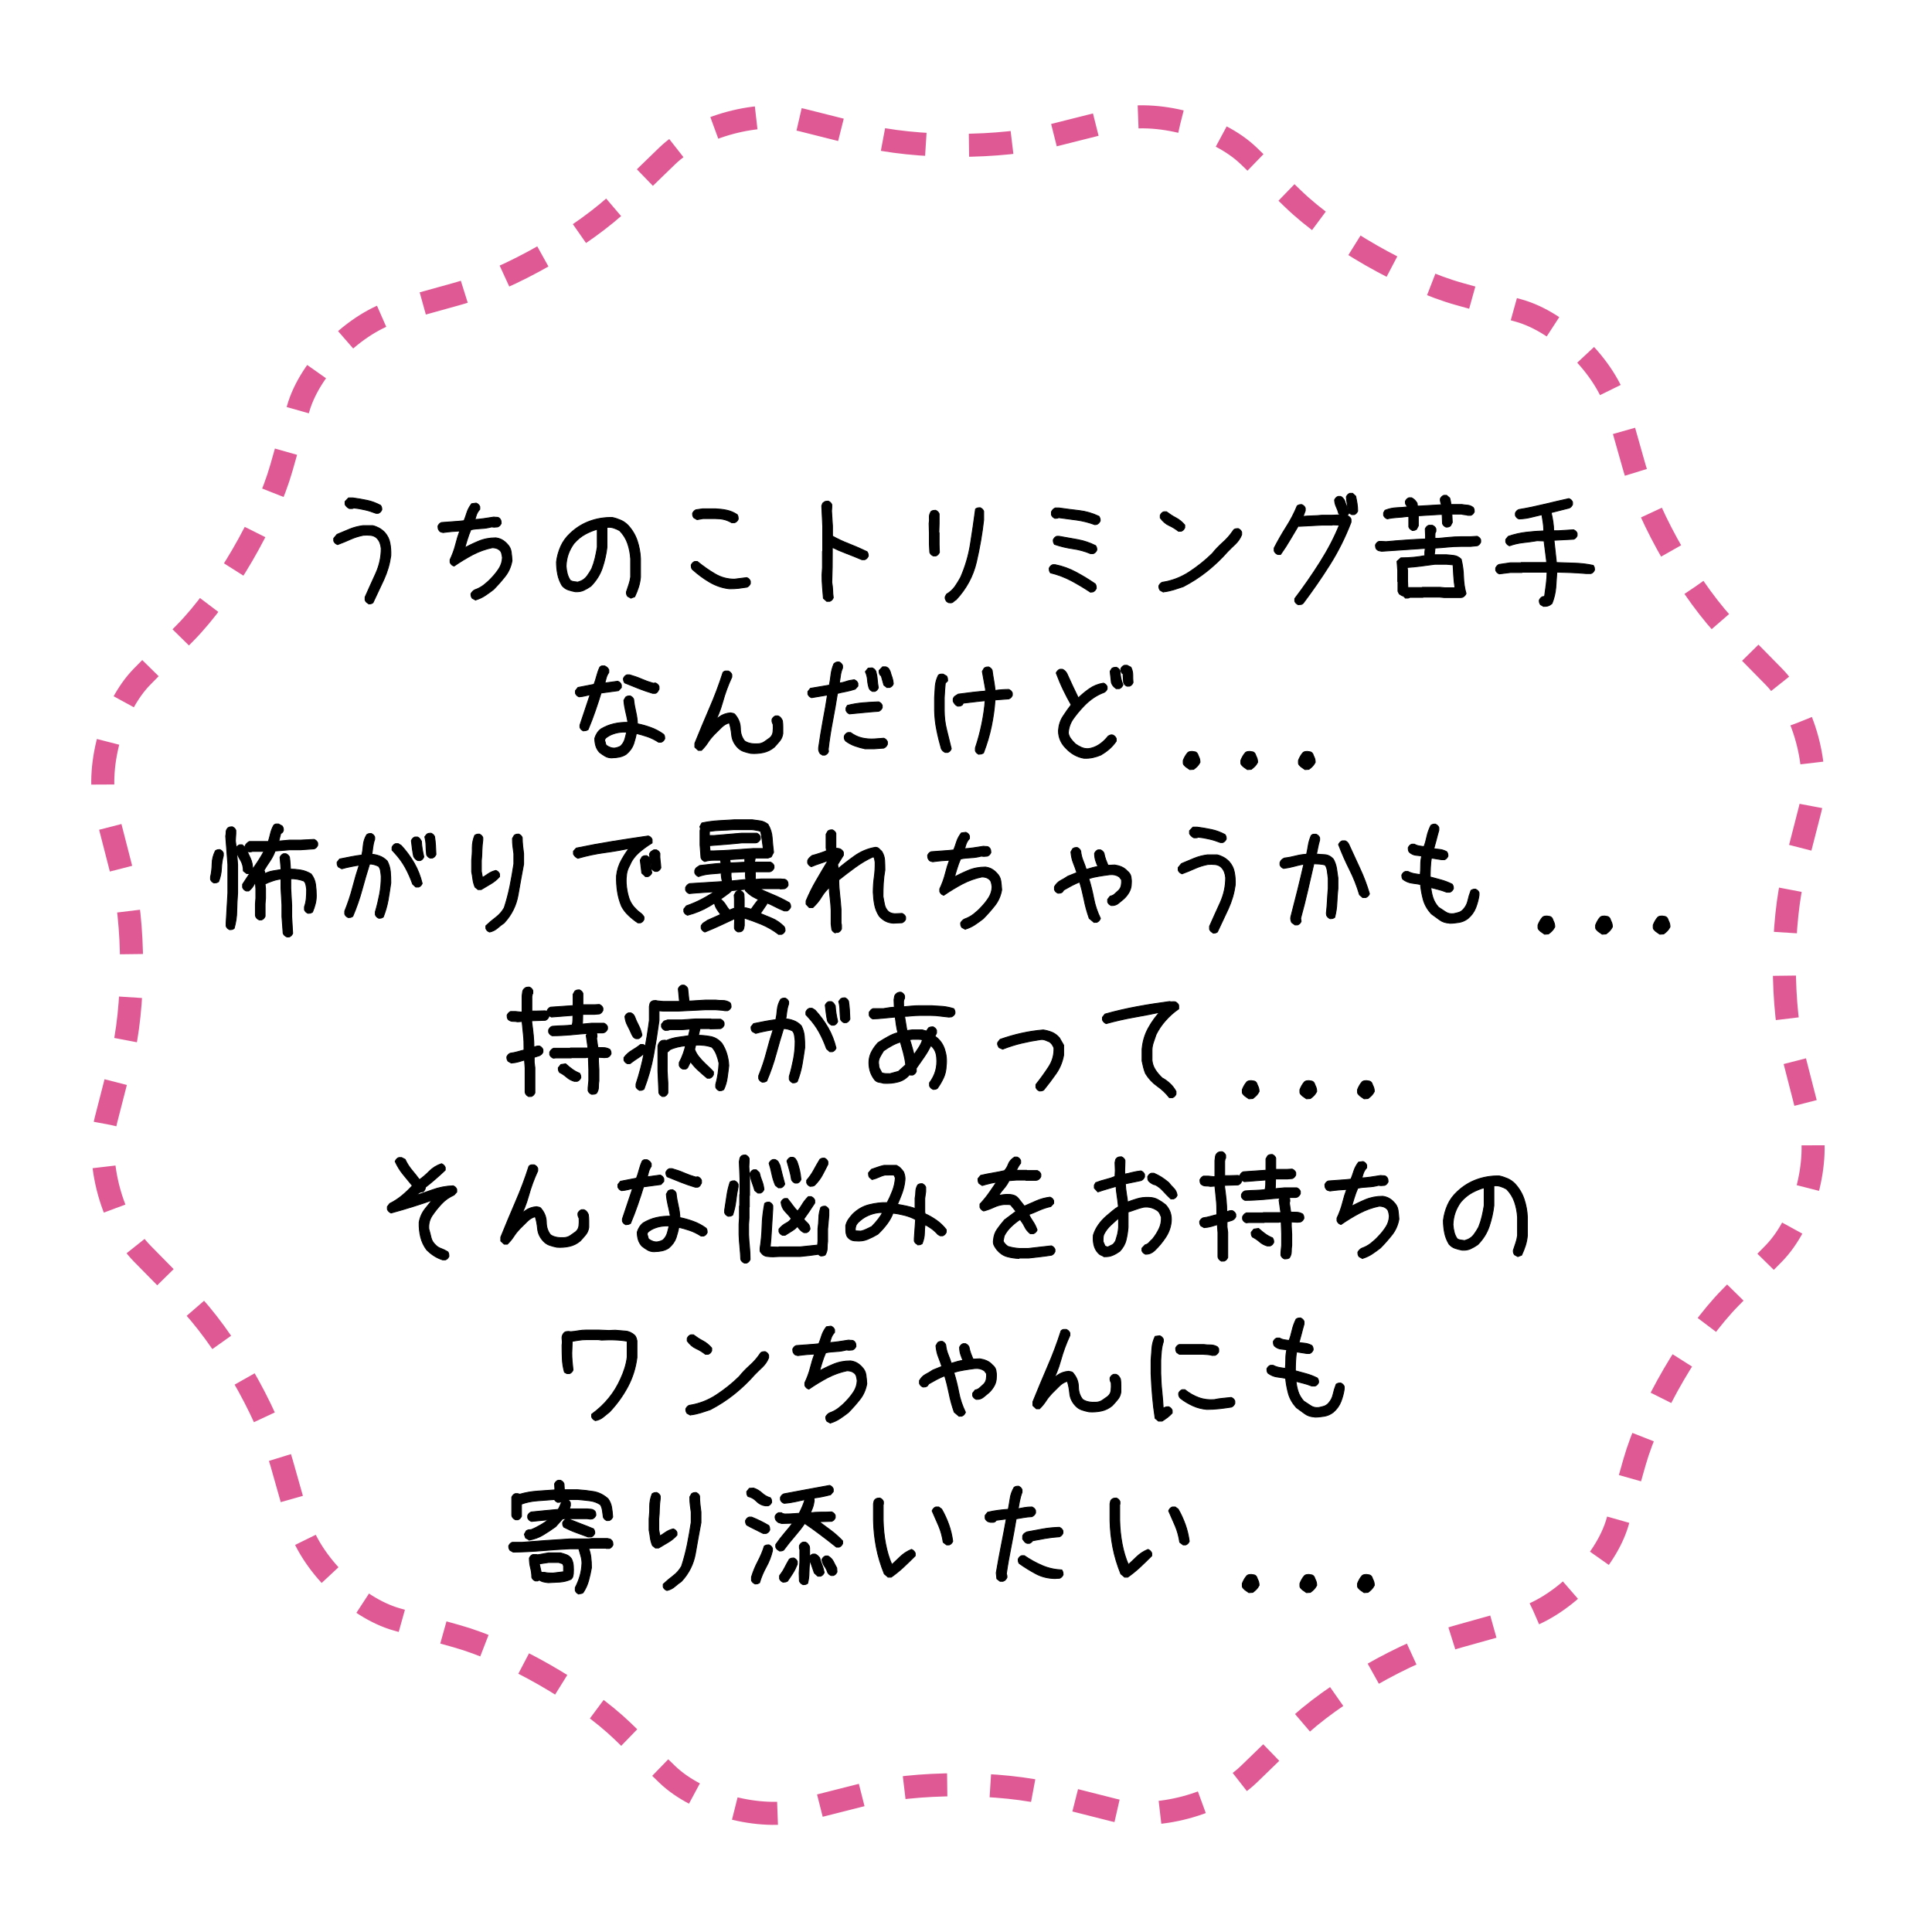 <?xml version="1.0" encoding="UTF-8"?>
<svg id="_レイヤー_2" data-name="レイヤー 2" xmlns="http://www.w3.org/2000/svg" xmlns:xlink="http://www.w3.org/1999/xlink" viewBox="0 0 223 223">
  <defs>
    <style>
      .cls-1 {
        fill: none;
        stroke: #df5a94;
        stroke-dasharray: 4.98 4.98;
        stroke-miterlimit: 10;
        stroke-width: 2.66px;
      }

      .cls-2 {
        fill: #fff;
        filter: url(#drop-shadow-1);
      }

      .cls-3 {
        stroke: #000;
        stroke-linecap: round;
        stroke-linejoin: round;
        stroke-width: .1px;
      }
    </style>
    <filter id="drop-shadow-1" x="0" y="0" width="223" height="223" filterUnits="userSpaceOnUse">
      <feOffset dx=".5" dy=".5"/>
      <feGaussianBlur result="blur" stdDeviation="2"/>
      <feFlood flood-color="#000" flood-opacity=".25"/>
      <feComposite in2="blur" operator="in"/>
      <feComposite in="SourceGraphic"/>
    </filter>
  </defs>
  <g id="_レイヤー_1-2" data-name="レイヤー 1">
    <g>
      <path class="cls-2" d="M127.38,6.94l-6.97,1.78c-5.34,1.36-14.36,1.36-19.69,0h0l-6.97-1.78c-6.72-1.71-15.88.74-20.85,5.59l-5.15,5.02c-3.94,3.85-11.75,8.35-17.06,9.85l-6.92,1.95c-6.68,1.88-13.38,8.58-15.26,15.26l-1.95,6.92c-1.49,5.3-6,13.11-9.85,17.06l-5.02,5.14c-4.85,4.97-7.3,14.12-5.59,20.85l1.78,6.97c1.36,5.34,1.36,14.35,0,19.69l-1.78,6.97c-1.71,6.72.75,15.88,5.59,20.85l5.02,5.14c3.85,3.94,8.36,11.76,9.85,17.06l1.95,6.92c1.88,6.68,8.58,13.38,15.26,15.26l6.92,1.95c5.3,1.49,13.11,6,17.06,9.85l5.15,5.02c4.97,4.84,14.13,7.3,20.85,5.59l6.97-1.78c5.34-1.36,14.36-1.36,19.69,0l6.97,1.78c6.72,1.71,15.88-.74,20.85-5.59l5.15-5.02c3.94-3.85,11.75-8.36,17.05-9.85l6.92-1.95c6.68-1.88,13.38-8.58,15.26-15.26l1.95-6.92c1.49-5.3,6-13.11,9.85-17.06l5.02-5.14c4.84-4.97,7.3-14.13,5.59-20.85l-1.78-6.97c-1.36-5.34-1.36-14.36,0-19.69l1.78-6.97c1.71-6.73-.74-15.88-5.59-20.85l-5.02-5.14c-3.85-3.95-8.36-11.75-9.85-17.06l-1.95-6.92c-1.88-6.68-8.58-13.38-15.26-15.26l-6.92-1.95c-5.3-1.49-13.11-6-17.05-9.85l-5.15-5.02c-4.97-4.85-14.13-7.3-20.85-5.59Z"/>
      <path class="cls-1" d="M121.65,15.6l6.91-1.74c4.86-1.23,11.99.67,15.58,4.14l5.1,4.94c4.59,4.44,13.03,9.28,19.21,11l6.86,1.91c4.82,1.35,10.05,6.53,11.41,11.31l1.93,6.81c1.74,6.13,6.61,14.49,11.09,19.05l4.98,5.06c3.5,3.56,5.42,10.64,4.18,15.46l-1.76,6.85c-1.58,6.17-1.58,15.83,0,22l1.76,6.85c1.24,4.82-.67,11.89-4.18,15.46l-4.98,5.06c-4.48,4.56-9.35,12.92-11.09,19.05l-1.93,6.81c-1.36,4.79-6.58,9.97-11.41,11.31l-6.86,1.92c-6.17,1.72-14.61,6.55-19.2,11l-5.1,4.94c-3.59,3.47-10.72,5.37-15.58,4.14l-6.91-1.75c-6.22-1.57-15.96-1.57-22.17,0l-6.91,1.75c-4.86,1.23-11.99-.67-15.58-4.14l-5.1-4.94c-4.6-4.44-13.03-9.27-19.21-11l-6.86-1.92c-4.83-1.35-10.05-6.53-11.41-11.31l-1.93-6.81c-1.74-6.12-6.61-14.49-11.09-19.05l-4.98-5.06c-3.5-3.56-5.41-10.64-4.18-15.46l1.76-6.85c1.58-6.17,1.58-15.83,0-22l-1.76-6.85c-1.24-4.82.67-11.9,4.18-15.46l4.98-5.06c4.48-4.56,9.35-12.92,11.09-19.05l1.93-6.81c1.36-4.79,6.58-9.97,11.41-11.31l6.87-1.91c6.18-1.72,14.61-6.55,19.21-11l5.1-4.94c3.59-3.47,10.72-5.37,15.58-4.14l6.91,1.74c6.22,1.57,15.96,1.57,22.17,0Z"/>
    </g>
    <g>
      <path class="cls-3" d="M42.55,69.67c-.09-.04-.17-.09-.25-.16-.07-.07-.13-.16-.16-.25v-.34c.41-.92.82-1.84,1.24-2.75.41-.92.62-1.87.62-2.86-.02-.23-.07-.45-.15-.66s-.21-.4-.37-.56c-.19-.17-.42-.27-.69-.3-.27-.03-.55-.03-.84-.01-.51.1-1,.25-1.47.46-.47.21-.97.42-1.51.62-.11-.04-.2-.09-.28-.16-.08-.07-.13-.16-.17-.26v-.3l.38-.46c.49-.21.98-.41,1.46-.61.48-.2,1-.33,1.54-.4h1.12c.26.06.51.16.73.28.22.12.44.29.64.49.33.37.54.79.62,1.26.09.46.12.94.1,1.44-.13.95-.4,1.87-.81,2.77-.42.9-.83,1.78-1.25,2.66-.09.06-.17.1-.25.12-.07.01-.16.02-.26.02ZM43.37,59.24c-.44-.17-.87-.31-1.3-.4-.43-.1-.84-.17-1.24-.21-.05.05-.12.07-.21.07h-.29c-.11-.05-.21-.12-.29-.2-.09-.08-.16-.17-.21-.28v-.33l.4-.42h.49c.56.07,1.1.17,1.64.28.54.11,1.06.31,1.57.58.06.09.1.17.12.25s.02.16.02.26c-.04.09-.09.17-.16.25-.07.07-.16.13-.25.16h-.27Z"/>
      <path class="cls-3" d="M54.9,69.27l-.4-.22c-.06-.09-.1-.17-.12-.25s-.02-.16-.02-.27c.05-.1.12-.19.2-.27.08-.08.16-.14.25-.18.37-.13.72-.31,1.04-.56.32-.25.62-.52.9-.83.33-.34.61-.7.85-1.07.24-.38.37-.79.39-1.25-.02-.18-.05-.36-.1-.53-.05-.17-.15-.3-.3-.4-.11-.08-.23-.14-.36-.17-.13-.03-.26-.05-.41-.05-.77.16-1.53.43-2.26.81-.73.39-1.44.82-2.15,1.31-.13-.05-.23-.1-.3-.18-.07-.07-.13-.16-.16-.25v-.31c.27-.57.49-1.16.64-1.76.15-.6.31-1.12.48-1.56h.12c-.34.02-.68.04-1.02.07s-.69.07-1.03.12c-.07-.02-.16-.04-.25-.07s-.17-.1-.23-.21c-.05-.06-.08-.13-.09-.21s-.02-.16-.02-.26c.04-.09.09-.17.16-.25.07-.07.15-.13.25-.16.45-.04.9-.07,1.36-.1.46-.03.87-.06,1.24-.11.11-.27.22-.58.33-.93s.29-.69.55-1.03l.52-.07c.1.04.19.09.26.16.07.07.13.16.16.25v.31c-.19.21-.32.43-.4.67-.07.24-.13.41-.16.51h-.12c.37-.02.75-.05,1.13-.11.38-.05.77-.11,1.17-.18.12.02.24.03.38.03s.25.07.36.22c.05.07.08.15.09.22s.02.16.02.26c-.04.09-.09.17-.16.25-.07.07-.16.13-.25.16l-.41.03-.29-.03c-.39.11-.8.17-1.23.19-.43.02-.82.06-1.16.14-.16.35-.29.73-.42,1.14s-.23.77-.31,1.07h-.22c.56-.32,1.16-.61,1.8-.88.63-.27,1.31-.4,2.03-.4.26.04.51.11.72.23s.41.28.59.48c.25.25.41.55.46.9.05.34.08.69.1,1.03-.12.67-.38,1.28-.79,1.8s-.86,1.03-1.34,1.52c-.32.25-.64.48-.97.7s-.7.39-1.12.52Z"/>
      <path class="cls-3" d="M72.84,69.05l-.4-.22c-.06-.09-.1-.17-.12-.25s-.02-.16-.02-.25c.1-.31.2-.6.29-.87s.16-.55.2-.85v-2.12c-.04-.6-.15-1.18-.34-1.74s-.5-1.06-.93-1.5c-.22-.13-.46-.23-.71-.31-.26-.08-.52-.1-.79-.06h.04s0,2.28,0,2.28c-.09.8-.27,1.59-.53,2.37s-.7,1.49-1.33,2.13c-.27.19-.55.35-.83.48-.28.13-.61.18-.97.16-.27-.05-.54-.12-.81-.21-.26-.08-.5-.25-.71-.49-.25-.42-.42-.85-.51-1.31s-.14-.92-.14-1.42c.07-.62.24-1.22.49-1.79.25-.57.63-1.09,1.12-1.54.67-.63,1.41-1.09,2.24-1.39.83-.3,1.7-.44,2.6-.42.34.07.66.18.96.31.31.13.59.33.84.58.49.53.85,1.13,1.07,1.79s.35,1.35.38,2.06v2.15c-.04.4-.11.78-.23,1.15-.11.36-.26.73-.44,1.11l-.42.15ZM67.03,67.07c.29-.12.54-.32.74-.59.2-.28.38-.56.53-.84.16-.39.29-.8.39-1.22s.18-.84.25-1.27v-2.09h.11c-.52.14-1.02.34-1.5.6s-.91.62-1.31,1.08c-.28.39-.5.8-.65,1.23s-.23.89-.25,1.38c.02.31.07.6.14.88.08.28.19.53.35.76.11.07.24.12.4.14.16.02.31.04.46.06l.33-.12Z"/>
      <path class="cls-3" d="M84.19,67.96c-.81-.09-1.57-.35-2.29-.77-.72-.42-1.38-.92-2-1.48-.05-.08-.09-.16-.1-.23s-.02-.16-.02-.26c.04-.09.09-.17.16-.25.07-.07.15-.13.25-.16h.3c.67.55,1.34,1.02,2.04,1.43.69.41,1.44.61,2.24.61l1.42-.18c.11.04.2.09.27.17.07.08.12.16.15.25v.27c-.04.09-.09.17-.16.25-.07.07-.15.13-.23.16-.32.05-.65.1-.98.14-.33.04-.68.05-1.05.05ZM84.47,60.34c-.31-.18-.62-.31-.92-.38s-.62-.1-.96-.1h-1.46l-.67.12-.38-.22c-.06-.09-.1-.17-.12-.25s-.02-.16-.02-.26c.04-.09.09-.17.16-.25.07-.07.15-.13.23-.16l.77-.11h1.49c.45.02.88.07,1.3.16.42.09.82.26,1.2.51.05.09.09.17.1.25s.02.16.02.26c-.03.1-.08.19-.16.26-.08.07-.16.13-.25.16h-.34Z"/>
      <path class="cls-3" d="M95.44,69.42l-.4-.36c-.04-.47-.07-.92-.11-1.35-.04-.43-.05-.88-.05-1.35l.05-.85v-1.87l.03-.03v-2.88l-.11-2.34c.03-.07.05-.15.08-.23.02-.08.09-.15.2-.21.06-.05.13-.08.21-.09.07-.01.16-.02.26-.02.09.04.17.09.25.16.07.07.13.16.16.25v.27l-.03.46.11,1.74v1.16c.59.33,1.23.63,1.93.9.69.27,1.38.57,2.06.9.06.09.1.17.12.25s.02.16.02.26c-.04.09-.09.17-.16.25-.07.07-.16.13-.25.16h-.33c-.62-.26-1.23-.51-1.84-.74-.61-.23-1.13-.46-1.57-.68v.52s-.01,1.8-.01,1.8l-.05,1.72c.05.29.09.58.1.87,0,.29.03.59.07.9-.04.1-.09.19-.16.26-.07.07-.16.13-.25.16h-.31Z"/>
      <path class="cls-3" d="M107.73,64.17c-.09-.04-.17-.09-.25-.16-.07-.07-.13-.16-.16-.25l-.05-.93v-1.29l-.03-1.11c.04-.22.05-.45.03-.69-.02-.24.05-.48.21-.72.09-.05.17-.09.25-.1.07-.01.16-.02.26-.02.09.04.17.09.25.16.07.07.13.16.16.25v1.11l-.03,1.03.03.03v1.35l.03.93c-.04.09-.09.17-.16.25-.07.07-.16.13-.25.16h-.27ZM109.5,69.57l-.23-.14c-.06-.08-.11-.17-.15-.27-.04-.1-.04-.21,0-.33l.14-.25c.39-.23.71-.52.96-.87s.46-.71.66-1.07c.54-1.24.92-2.52,1.13-3.85s.41-2.67.59-4.04c.11-.07.2-.12.27-.13.07-.01.16-.02.26-.02.09.04.17.09.25.16.07.07.13.16.16.25v1.01c-.18,1.61-.46,3.23-.84,4.86-.38,1.63-1.16,3.07-2.34,4.34-.11.05-.22.14-.33.25-.11.11-.29.14-.51.09Z"/>
      <path class="cls-3" d="M125.85,68.34c-.74-.49-1.48-.93-2.23-1.33-.75-.39-1.54-.69-2.37-.89-.07-.11-.12-.2-.13-.27s-.02-.16-.02-.26c.04-.09.09-.17.16-.25.07-.07.15-.13.25-.16h.29c.85.17,1.65.46,2.41.87.76.41,1.49.85,2.21,1.35.05.09.09.17.1.25s.02.16.02.26c-.04.09-.09.17-.16.25-.07.07-.15.13-.23.16l-.3.03ZM126.37,60.56c-.67-.25-1.37-.43-2.08-.53-.72-.1-1.42-.19-2.1-.28-.04.03-.09.05-.16.06-.07.01-.16.02-.26.02-.09-.04-.17-.09-.25-.16-.07-.07-.13-.16-.16-.25v-.34c.05-.11.12-.2.18-.27s.16-.13.27-.18h.41c.77.11,1.55.21,2.33.3s1.55.31,2.3.67c.06.1.1.19.12.26s.02.16.02.26c-.04.09-.09.17-.16.25-.07.07-.15.13-.23.16l-.22.03ZM125.87,63.9c-.65-.27-1.33-.46-2.04-.56s-1.42-.27-2.12-.51c-.06-.1-.1-.19-.12-.26s-.02-.16-.02-.26c.04-.09.09-.17.16-.25.07-.07.15-.13.25-.16h.26c.7.13,1.41.25,2.13.38.72.13,1.42.36,2.09.7.06.09.1.17.12.25s.02.16.02.26c-.04.09-.09.17-.16.25-.07.07-.16.13-.25.16h-.33Z"/>
      <path class="cls-3" d="M134.28,68.34l-.38-.21c-.06-.09-.1-.17-.12-.25s-.02-.16-.02-.26c.04-.09.09-.17.16-.25.07-.07.15-.13.23-.16,1.13-.17,2.17-.57,3.13-1.2s1.84-1.33,2.65-2.13c.35-.44.75-.86,1.2-1.26s.83-.83,1.13-1.27l.16-.22c.08-.05.16-.09.23-.1.07-.01.16-.02.26-.02.09.04.17.09.25.16.07.07.13.16.16.25v.3c-.16.41-.41.77-.72,1.07-.32.3-.62.59-.9.88-.73.83-1.52,1.58-2.37,2.26-.85.68-1.77,1.27-2.75,1.78-.37.13-.74.25-1.1.36-.36.11-.76.2-1.2.25ZM136.04,61.33c-.35-.27-.71-.5-1.09-.67s-.72-.46-1.03-.88v-.3c.04-.09.09-.18.16-.25.07-.08.16-.13.26-.16h.3c.36.27.72.51,1.09.7s.71.47,1.02.83v.31c-.04.09-.09.17-.16.25-.07.07-.16.13-.25.16h-.3Z"/>
      <path class="cls-3" d="M149.86,69.8c-.09-.04-.17-.09-.25-.16s-.13-.16-.16-.25v-.3c1.04-1.37,2.01-2.77,2.92-4.21s1.65-2.86,2.22-4.27l-.78-.03-.03.03h-1.16l-2.67.14-.1-.03c-.29.47-.6.99-.93,1.56s-.7,1.14-1.11,1.72h-.33c-.09-.04-.17-.09-.25-.16-.07-.07-.13-.16-.16-.25v-.34c.44-.85.9-1.66,1.39-2.43s.92-1.58,1.27-2.44c.1-.06.19-.1.26-.12s.16-.02.26-.02c.09.04.17.09.25.16s.13.16.16.25v.3l-.25.66h-.04c.36-.04.73-.06,1.11-.07s.74-.03,1.11-.07h1.11l.74-.03c.2.02.43.02.68.01s.48.07.68.25c.09.09.14.19.14.29v.29c-.66,1.72-1.47,3.35-2.44,4.89s-2,3.02-3.08,4.46c-.08.08-.17.13-.27.14s-.19.02-.29.02ZM154.9,59.62l-.38-.34c-.07-.28-.17-.54-.28-.77s-.18-.5-.2-.8c.04-.09.09-.17.16-.25s.16-.13.25-.16h.29c.12.05.21.12.27.2s.12.16.18.25c.07.25.16.48.26.7s.18.47.25.75c-.04.1-.09.19-.16.26s-.16.13-.25.16h-.38ZM156.03,59.4c-.09-.04-.17-.09-.25-.16s-.13-.16-.16-.25c-.02-.27-.05-.54-.11-.79s-.09-.54-.11-.85c.04-.09.09-.17.16-.25s.16-.13.25-.16h.31l.36.33c.06.29.12.57.16.84s.07.56.07.88c-.04.09-.09.17-.16.25s-.16.13-.25.16h-.27Z"/>
      <path class="cls-3" d="M162.21,69.01l-.34-.31v.08s0-.02-.09-.06-.18-.1-.28-.18l-.14-.29v-1.09l-.03-.03v-1.29l-.08-1.05.44-.4c.57,0,1.1-.03,1.59-.08s.85-.11,1.07-.16c.07.05.11.02.11-.1v-.33l.05-.42h-.14l-4.89.33c-.1-.02-.2-.04-.3-.06s-.2-.08-.3-.18c-.05-.08-.09-.16-.1-.23s-.02-.16-.02-.26c.04-.09.09-.17.16-.25s.16-.13.25-.16h.3l.52.03c.76-.07,1.53-.14,2.33-.19s1.54-.1,2.22-.12v-.4l-.03-.77c.04-.09.09-.17.16-.25s.16-.13.25-.16h.41c.09.04.17.09.25.16s.13.16.16.25v.3c-.05.08-.09.16-.1.22s-.01.14-.01.22v.36h.37c.42-.04.84-.08,1.27-.12s.87-.07,1.31-.07h1.13l.79-.05c.09.04.17.09.25.16s.13.16.16.25v.27c-.04.09-.09.17-.16.25s-.15.13-.23.16l-.79.08h-1.15c-.52,0-1.03.03-1.53.08s-.97.09-1.41.11c0,.08-.02.22-.04.42s-.04.32-.05.38h-.04l.03-.03h1.41c.28.02.58.05.88.09s.58.18.83.43c.16.66.25,1.32.27,2s.11,1.33.29,1.96c-.05.11-.1.2-.18.27s-.15.13-.23.16l-.18.03h-1.94l-.52-.05h-1.89l-.03.03h-1.53c-.05.05-.12.08-.21.08h-.31ZM163.02,61.22c-.09-.04-.17-.09-.25-.16s-.13-.16-.16-.25v-1.19h-.21c-.36.05-.74.09-1.12.11s-.77.07-1.15.16c-.11-.04-.2-.09-.27-.16s-.13-.16-.16-.25v-.29l.16-.29c.45-.18.91-.28,1.39-.3s.9-.05,1.25-.1v.04c-.05-.06-.12-.15-.2-.26s-.1-.25-.08-.44c.04-.08.09-.16.16-.23s.16-.13.25-.16h.29c.15.07.27.16.38.27s.19.23.27.36l.04.33h.21l2.54-.15v-.05c-.02-.07-.05-.16-.08-.27s-.05-.24-.03-.38c.04-.08.09-.16.16-.23s.16-.13.25-.16h.31l.36.31c.05.16.08.32.11.48s.04.25.04.3h-.15l.03-.03h1.38c.21.04.43.06.66.08s.45.11.65.27c.05.08.09.16.1.23s.02.16.02.26c-.04.09-.09.17-.16.25s-.16.13-.25.16h-.33c-.11-.04-.23-.06-.36-.07s-.25-.03-.38-.07h-1.11v-.08l.05,1.04-.21.4c-.09.06-.17.1-.25.12s-.16.02-.26.02c-.09-.04-.17-.09-.25-.16s-.13-.16-.16-.25l-.04-1.05h-.26l-2.49.15v1.16l-.21.4c-.09.06-.17.1-.25.12s-.16.02-.26.02ZM167.94,67.85h0c-.07-.45-.12-.9-.15-1.37s-.05-.9-.07-1.28c-.05,0-.16-.02-.31-.03s-.31-.02-.47-.04h-1.31c-.54.07-1.09.15-1.65.22s-1.08.12-1.55.15v.04s.04.29.04.29v1.23l.03.79h-.07l.03-.03h1.67l.03-.03h2.05l.52.05h1.22Z"/>
      <path class="cls-3" d="M178.17,70l-.36-.21c-.06-.09-.1-.17-.12-.25s-.02-.16-.02-.26c.04-.09.09-.17.16-.25s.15-.13.23-.16l.22-.03c.06-.43.13-.9.19-1.41s.1-.97.1-1.38h-2.86l-.03.03h-1.33l-1.29.16c-.1-.04-.19-.09-.26-.16s-.13-.16-.16-.25v-.27c.04-.09.09-.17.16-.25s.15-.13.23-.16l1.29-.19h1.22l.03-.03h2.94v-.18l-.29-2.31-.79-.03c-.52.09-1.05.16-1.6.22s-1.08.18-1.6.37c-.11-.05-.2-.1-.27-.18s-.13-.16-.16-.25v-.3l.29-.36c.69-.24,1.4-.4,2.11-.48s1.38-.13,1.99-.15c0-.34-.03-.67-.08-1.01s-.1-.62-.14-.86h-.01c-.4.09-.82.19-1.25.3s-.89.17-1.37.19c-.11-.03-.2-.08-.27-.16s-.13-.16-.16-.25v-.27c.04-.09.09-.18.16-.25s.16-.13.25-.16c.98-.16,1.93-.36,2.88-.59s1.91-.45,2.89-.67c.1.04.19.09.26.16s.13.16.16.25v.27c-.04.09-.09.17-.16.25s-.15.13-.23.16l-2.09.53v-.05c.09.36.16.72.22,1.11s.08.72.08,1.03h.52l1.78-.11c.09.04.17.09.25.16s.13.16.16.25v.27c-.04.09-.09.17-.16.25s-.16.13-.25.16l-2.27.12v-.11l.29,2.68c.63.03,1.31.05,2.05.07s1.47.1,2.2.26c.07.11.12.2.13.27s.02.16.02.26c-.04.09-.09.17-.16.25s-.16.13-.25.16h-.59c-.59-.05-1.18-.09-1.76-.11s-1.11-.04-1.59-.05c-.03.54-.07,1.13-.12,1.76s-.2,1.26-.44,1.86c-.15.13-.29.22-.44.27s-.32.07-.51.05Z"/>
      <path class="cls-3" d="M67.35,84.37c-.09-.04-.17-.09-.25-.16-.07-.07-.13-.16-.16-.25v-.27l1.18-3.53h.16c-.23.04-.46.09-.69.15s-.48.1-.75.12c-.1-.04-.19-.09-.26-.16-.07-.07-.13-.16-.16-.25v-.3l.29-.37,1.85-.36c.11-.27.21-.58.3-.93.09-.35.21-.7.37-1.05.1-.1.19-.15.28-.15h.28c.11.05.2.11.28.18.08.06.14.16.2.27v.31c-.16.23-.26.46-.32.71-.06.25-.11.42-.14.53h-.18l1.67-.23c.11.04.2.09.27.17.07.08.12.16.15.25v.31l-.33.36-2.01.27c-.2.65-.42,1.33-.67,2.05s-.52,1.44-.83,2.17c-.1.06-.19.1-.26.12-.07.01-.16.02-.26.02ZM70.65,87.48c-.3,0-.57-.06-.79-.19-.23-.13-.45-.28-.66-.45-.21-.23-.35-.48-.43-.75-.08-.27-.12-.56-.12-.87.06-.21.15-.4.26-.58s.25-.34.44-.49c.47-.28.98-.49,1.5-.61.53-.12,1.09-.18,1.68-.16h-.08v-.15c-.07-.39-.16-.78-.25-1.16-.09-.38-.16-.8-.19-1.24l.21-.37c.09-.06.17-.1.25-.12.07-.01.16-.02.26-.02.09.04.17.09.25.16.07.07.13.15.16.23.05.5.14.99.25,1.46s.17.93.19,1.37c.46.09.97.23,1.5.42.54.19,1.05.46,1.53.81.05.08.09.16.1.23s.02.16.02.26c-.04.09-.09.17-.16.25-.07.07-.16.13-.25.16h-.3c-.43-.28-.87-.5-1.32-.65s-.87-.27-1.25-.36c-.06.36-.17.75-.31,1.2-.15.44-.43.84-.86,1.2-.24.16-.5.26-.78.32-.28.06-.57.09-.85.09ZM71.63,86.12c.25-.24.41-.51.5-.83.09-.31.15-.58.2-.79h-.42c-.38.02-.75.08-1.09.2-.35.11-.66.29-.93.51-.03.05-.05.1-.08.15-.02.05-.03.11,0,.16.04.09.06.19.08.29s.05.17.1.22c.15.11.31.19.48.25s.34.08.53.06c.11-.02.22-.05.34-.09.12-.04.22-.09.3-.14ZM75.34,80.03c-.57-.17-1.12-.36-1.65-.57-.52-.21-1.06-.42-1.59-.64-.06-.1-.1-.19-.12-.26s-.02-.16-.02-.26c.04-.09.09-.17.16-.25.07-.07.15-.13.25-.16h.3c.49.14.96.3,1.39.49s.88.35,1.34.48l.25-.03c.1.04.19.09.26.16.07.07.13.16.16.25v.31l-.19.33c-.1.1-.19.15-.28.15h-.27Z"/>
      <path class="cls-3" d="M86.68,86.96c-.28-.05-.56-.13-.83-.22s-.52-.25-.74-.49c-.39-.42-.61-.89-.66-1.42-.05-.53-.14-.99-.27-1.39h-.03c-.32.09-.62.27-.89.54s-.56.55-.85.84c-.26.27-.5.57-.7.88s-.45.62-.75.91h-.36l-.4-.37v-.44c.56-1.38,1.12-2.73,1.7-4.07.58-1.33,1.1-2.71,1.55-4.12.11-.11.22-.16.32-.16h.29c.09.04.17.09.25.16.07.07.13.16.16.25v.29c-.43.93-.78,1.88-1.05,2.86s-.62,1.84-1.04,2.58h-.33c.28-.3.61-.59.98-.85.37-.27.8-.42,1.29-.46.09.02.19.04.3.06s.2.09.27.2c.37.45.56.96.57,1.53,0,.57.17,1.06.48,1.45.21.15.45.24.72.29s.56.06.88.04c.25-.02.47-.09.68-.23s.41-.28.61-.43c.23-.19.36-.42.39-.7.03-.27.04-.56.02-.86-.03-.05-.06-.13-.1-.23s-.05-.22-.03-.38c.04-.08.09-.16.16-.23.07-.07.15-.13.25-.16h.27c.14.05.25.13.33.23s.15.21.19.33c.04.24.05.48.05.73v.75c-.05.33-.16.61-.36.85s-.4.48-.63.72c-.37.31-.79.52-1.25.62-.46.1-.95.14-1.47.1Z"/>
      <path class="cls-3" d="M94.94,87.15l-.26-.15c-.08-.11-.14-.22-.17-.34-.03-.12-.04-.25-.02-.38.15-1.05.32-2.09.51-3.13.2-1.04.37-2.02.51-2.95h.12l-1.96.33c-.1-.04-.19-.09-.26-.16-.07-.07-.13-.16-.16-.25v-.3l.29-.37,2.19-.37c.07-.36.13-.75.18-1.18.05-.43.16-.86.34-1.28.08-.08.17-.14.27-.18.1-.04.21-.05.34-.03.08.04.16.09.23.16.07.07.13.16.16.25v.29c-.13.29-.21.6-.25.94-.04.33-.08.6-.12.81h-.08c.29-.04.58-.1.86-.2.28-.1.6-.16.94-.2.1.04.19.09.26.16.07.07.13.16.16.25v.33l-.31.34c-.38.13-.75.22-1.11.29s-.67.13-.94.21c-.16,1.02-.34,2.07-.55,3.16-.21,1.08-.38,2.18-.51,3.28l.03.26c-.04.11-.09.2-.17.27-.08.07-.16.12-.25.15h-.29ZM99.8,86.41c-.38-.07-.76-.18-1.13-.31s-.72-.32-1.05-.56c-.08-.08-.13-.17-.16-.27-.02-.1-.03-.21,0-.33.04-.08.09-.16.16-.23.07-.07.15-.13.25-.16h.3c.41.3.84.51,1.3.62.46.11.94.15,1.45.12l1.09-.08c.1.04.19.09.26.16.07.07.13.16.16.25v.29c-.05.12-.11.21-.17.27-.06.06-.14.12-.25.17l-1.08.08h-1.13ZM98.07,82.41c-.1-.04-.19-.09-.26-.16-.07-.07-.13-.16-.16-.25v-.29l.16-.29c.6-.15,1.2-.25,1.78-.3s1.2-.09,1.83-.11c.09.04.17.09.25.16.07.07.13.16.16.25v.27c-.04.09-.09.17-.16.25-.07.07-.16.13-.25.16-.56.04-1.11.08-1.67.14-.56.05-1.12.11-1.68.16ZM100.71,79.81c-.09-.04-.17-.09-.25-.16-.07-.07-.12-.15-.15-.22-.1-.32-.16-.64-.18-.95-.02-.31-.1-.63-.25-.95l.33-.41.46-.03c.12.05.21.11.27.17.06.06.11.14.16.24.08.31.14.62.16.93s.07.63.12.96c-.04.1-.09.19-.16.26-.07.07-.16.13-.25.16h-.27ZM102.39,79.37l-.37-.29-.3-1.07-.11-.07c-.06-.09-.1-.17-.12-.25s-.02-.17-.02-.3l.4-.42h.37c.17.05.29.14.36.25s.12.22.16.32c.06.23.13.45.21.66.07.21.12.45.14.72-.03.11-.08.2-.16.27-.08.07-.16.13-.25.16h-.3Z"/>
      <path class="cls-3" d="M109.1,86.85c-.11-.05-.2-.12-.27-.18-.07-.07-.13-.15-.18-.25-.21-.73-.39-1.45-.53-2.17-.15-.72-.23-1.47-.25-2.24v-1.48c.02-.45.05-.89.08-1.33.04-.44.16-.87.37-1.28.1-.07.19-.11.27-.11h.27l.4.23c.05.09.09.17.1.25s.02.17.02.3l-.27.27c-.03.25-.05.51-.07.81-.02.29-.04.58-.05.86v1.48c0,.76.09,1.5.27,2.21s.36,1.45.54,2.2c-.04.11-.09.2-.16.27-.07.07-.16.13-.25.16h-.29ZM112.99,87.07c-.09-.04-.17-.09-.25-.16-.07-.07-.13-.16-.16-.25v-.33c.31-.93.56-1.86.75-2.8s.32-1.82.38-2.66h.1c-.45.04-.9.08-1.35.14-.46.05-.88.1-1.27.15l-.12.21c-.09.06-.17.1-.25.12-.07.01-.16.02-.26.02-.14-.05-.25-.13-.33-.23-.09-.1-.16-.21-.21-.34v-.27c.05-.16.14-.28.25-.34s.22-.13.33-.21c.57-.07,1.13-.14,1.67-.21.54-.06,1.03-.11,1.48-.14v-.22l-.37-2.05.22-.38c.09-.06.17-.1.25-.12.07-.01.16-.02.26-.02.09.04.17.09.25.16.07.07.13.15.16.23.05.41.12.82.19,1.22.07.41.12.77.15,1.1h.05c.24-.04.48-.06.74-.08.25-.02.52-.03.79-.03.09.04.17.09.25.16.07.07.13.16.16.25v.27c-.04.09-.09.17-.16.25-.07.07-.16.13-.25.16l-1.59.12c-.06.98-.2,1.98-.41,3.01-.21,1.03-.52,2.07-.92,3.11-.1.06-.19.1-.26.12-.07.01-.16.02-.26.02Z"/>
      <path class="cls-3" d="M125.1,87.52c-.39-.07-.76-.2-1.1-.39s-.66-.44-.95-.75c-.28-.27-.5-.58-.65-.92s-.23-.71-.23-1.12c.04-.62.21-1.17.53-1.66s.63-.93.94-1.33c-.3-.52-.6-1.09-.9-1.71-.3-.62-.57-1.27-.83-1.96.05-.11.1-.2.18-.27.07-.07.15-.13.25-.16h.29c.12.05.22.12.31.21.09.09.15.18.2.27.22.49.45.99.68,1.48.24.5.46.97.68,1.42l-.08-.03c.37-.37.8-.73,1.29-1.08.49-.35,1.04-.57,1.66-.67.1.04.19.09.26.16.07.07.13.16.16.25v.27c-.04.09-.09.17-.16.25-.07.07-.15.12-.22.15-.44.16-.85.38-1.23.64s-.75.58-1.11.96c-.44.46-.83.93-1.18,1.42-.35.49-.54,1.04-.58,1.64.03.23.12.45.27.66.15.21.34.42.55.62.22.16.45.29.7.4s.52.16.82.14c.43-.06.82-.21,1.18-.44s.69-.53,1-.9l.04-.07c.08-.06.17-.11.27-.15s.2-.04.31-.01c.08.04.16.09.23.16.07.07.13.16.16.25v.3c-.25.36-.52.66-.82.92s-.62.48-.94.67c-.3.13-.61.23-.94.3-.32.07-.67.1-1.03.08ZM128.83,79.48c-.15-.1-.26-.21-.35-.31-.09-.11-.15-.24-.2-.38-.02-.23-.04-.44-.07-.64s-.05-.43-.07-.68l.21-.33c.09-.05.17-.09.25-.1.07-.01.16-.02.26-.02.09.04.17.09.25.16.07.07.13.16.16.25.02.28.05.56.1.82.05.26.13.53.25.79-.05.12-.1.21-.18.29-.07.07-.16.13-.25.16h-.36ZM130.1,79.21c-.1-.04-.19-.09-.26-.17-.07-.08-.12-.16-.15-.25l-.07-1.03-.11-.05c-.06-.09-.1-.17-.12-.25s-.02-.16-.02-.26c.04-.1.09-.19.17-.26.08-.07.16-.12.25-.15h.31l.44.23c.14.29.21.59.21.88s0,.59.03.88c-.03.09-.08.18-.15.25-.07.08-.16.13-.26.17h-.27Z"/>
      <path class="cls-3" d="M137.33,88.83c-.12-.09-.23-.17-.33-.23-.1-.06-.21-.15-.31-.27-.08-.08-.12-.17-.12-.27v-.28c.06-.17.14-.33.23-.49.09-.15.19-.3.32-.44.08-.05.16-.09.23-.1.07-.01.15-.02.25-.02.1.02.21.03.32.05.11.01.22.09.31.24.05.15.12.29.18.43s.1.32.1.54c-.09.18-.2.33-.31.45-.12.12-.26.24-.42.36l-.44.03Z"/>
      <path class="cls-3" d="M143.98,88.83c-.12-.09-.23-.17-.33-.23-.1-.06-.21-.15-.31-.27-.08-.08-.12-.17-.12-.27v-.28c.06-.17.14-.33.23-.49.09-.15.19-.3.32-.44.08-.05.16-.09.23-.1.07-.01.15-.02.25-.02.1.02.21.03.32.05.11.01.22.09.31.24.05.15.12.29.18.43s.1.32.1.54c-.09.18-.2.33-.31.45-.12.12-.26.24-.42.36l-.44.03Z"/>
      <path class="cls-3" d="M150.63,88.83c-.12-.09-.23-.17-.33-.23s-.21-.15-.31-.27c-.08-.08-.12-.17-.12-.27v-.28c.06-.17.14-.33.23-.49s.19-.3.32-.44c.08-.05.16-.09.23-.1s.16-.02.25-.02c.1.02.21.03.32.05s.22.09.31.24c.05.15.12.29.18.43s.1.32.1.54c-.09.18-.2.33-.31.45s-.26.24-.42.36l-.44.03Z"/>
      <path class="cls-3" d="M24.71,101.92c-.09-.04-.17-.09-.25-.16-.07-.07-.13-.16-.16-.25v-.29c.11-.47.17-.98.18-1.5,0-.53.14-1.03.38-1.52.09-.06.17-.1.25-.12.07-.01.16-.02.26-.02.09.04.17.09.25.16.07.07.13.16.16.25v.3c-.13.47-.2.97-.22,1.48-.02.51-.13,1.02-.33,1.52-.1.06-.19.1-.26.12-.07.01-.16.02-.26.02ZM26.51,107.31c-.09-.04-.17-.09-.25-.16-.07-.07-.13-.16-.16-.25v-.36c.04-.58.07-1.16.1-1.74s.06-1.16.1-1.73v-3.28l-.25-3.28c.04-.15.05-.31.05-.48s.07-.33.22-.48c.08-.05.16-.09.23-.1.07-.01.16-.02.26-.02.09.04.17.09.25.16.07.07.13.16.16.25v.38l-.05.82c.06.45.11.9.15,1.36.04.46.07.92.11,1.39v3.28c-.05.68-.09,1.37-.1,2.05,0,.68-.11,1.36-.3,2.04-.1.07-.19.12-.26.13-.07.01-.16.02-.26.02ZM28.47,100.83l-.38-.3c0-.49-.12-.92-.36-1.3-.24-.37-.4-.8-.49-1.29.03-.11.08-.2.16-.27.08-.07.16-.13.25-.16h.31l.34.31c.21.41.41.82.59,1.22.19.4.28.86.28,1.38-.04.09-.09.17-.16.25-.07.07-.16.13-.25.16h-.3ZM33.09,108.13c-.09-.04-.17-.09-.25-.16-.07-.07-.13-.16-.16-.25l-.14-1.93v-1.33l-.11-1.94v-1.07h.07c-.35.04-.69.11-1.02.23-.33.11-.63.23-.88.35v.04l.05.49v1.11l-.05.66v1.44c-.04.09-.09.17-.16.25-.07.07-.16.13-.25.16h-.27c-.09-.04-.17-.09-.25-.16-.07-.07-.13-.15-.16-.23l-.03-.14v-1.31l.05-.66v-1.09l-.07-1.01h.18c-.11.16-.23.36-.36.6-.13.24-.32.46-.57.66h-.3c-.09-.04-.17-.09-.25-.16-.07-.07-.13-.16-.16-.25v-.36c.44-.68.89-1.36,1.35-2.02s.83-1.26,1.11-1.78h-1.33s-.1.05-.18.05h-.24c-.09-.04-.18-.09-.25-.16-.08-.07-.13-.16-.16-.26v-.29c.05-.11.12-.2.2-.28.08-.08.17-.14.28-.2h2.19c.08-.25.16-.54.24-.88.08-.34.2-.67.38-.99.1-.1.19-.15.28-.15h.28l.42.23c.06.09.1.17.12.25s.02.16.02.25c-.03.13-.08.22-.16.28s-.13.09-.15.1l-.22.86h.03l1.2-.11h1.26l1.59-.08c.09.04.17.09.25.16.07.07.13.16.16.25v.27c-.04.09-.09.17-.16.25-.07.07-.16.13-.25.16l-1.59.11h-1.24l-1.68.14c-.13.38-.33.77-.59,1.16-.27.39-.5.75-.69,1.07.04.04.07.12.09.25.02.13.03.2.03.21h-.16c.31-.19.65-.32,1.03-.39.37-.07.7-.12.97-.16v-.15l-.11-1.26c.04-.1.09-.19.16-.26.07-.07.15-.13.25-.16h.27c.09.04.17.09.25.16.07.07.13.15.16.23.04.25.06.51.08.77.02.25.03.46.04.62.35,0,.73.03,1.16.1.43.07.83.22,1.22.46.28.36.45.76.51,1.19.06.43.09.87.09,1.31,0,.34-.04.66-.12.96-.08.31-.18.62-.32.94-.1.06-.19.1-.26.12-.07.01-.16.02-.26.02-.09-.04-.17-.09-.25-.16-.07-.07-.13-.16-.16-.25v-.34c.11-.32.18-.64.21-.98s.04-.68.04-1.03c-.02-.19-.05-.37-.09-.55s-.12-.31-.23-.42c-.24-.09-.5-.16-.79-.21s-.53-.06-.72-.05v1.11l.11,1.94v1.33l.11,1.93c-.04.09-.09.17-.16.25-.07.07-.16.13-.25.16h-.27Z"/>
      <path class="cls-3" d="M43.73,105.99c-.09-.04-.17-.09-.25-.16-.07-.07-.13-.16-.16-.25v-.33c.2-.67.36-1.35.49-2.02.13-.67.19-1.36.19-2.06-.02-.23-.04-.45-.08-.66-.03-.21-.11-.38-.23-.52-.16-.08-.34-.15-.53-.2-.19-.05-.35-.07-.5-.06-.3.95-.59,1.94-.87,2.97-.28,1.03-.64,2.06-1.07,3.07-.1.06-.19.1-.26.12-.07.01-.16.02-.26.02-.09-.04-.17-.09-.25-.16-.07-.07-.13-.16-.16-.25v-.33c.37-.92.68-1.84.92-2.77.24-.92.49-1.78.75-2.55h.05c-.34.05-.67.11-1.01.18-.34.06-.69.15-1.05.25l-.4-.22c-.06-.09-.1-.17-.12-.25s-.02-.17-.02-.29l.29-.37c.46-.1.92-.19,1.36-.27.44-.08.85-.15,1.21-.19.07-.32.13-.7.16-1.13.04-.43.17-.84.4-1.22.09-.06.17-.1.25-.12.07-.01.16-.02.26-.02.09.04.17.09.25.16.07.07.13.16.16.25v.27c-.11.3-.18.62-.22.94-.04.33-.07.59-.11.79.24,0,.53.06.87.18s.64.32.91.6c.2.38.32.79.36,1.22.04.43.05.86.05,1.3-.09.67-.2,1.33-.31,1.99-.12.66-.31,1.31-.56,1.95-.1.06-.19.1-.26.12-.07.01-.16.02-.26.02ZM48,102.39l-.37-.34c-.24-.67-.52-1.31-.85-1.91-.33-.6-.74-1.16-1.22-1.68l-.31-.34v-.33c.04-.09.09-.17.16-.25.07-.07.15-.13.25-.16h.31l.34.21c.58.63,1.08,1.31,1.5,2.04.42.73.72,1.52.92,2.34-.04.1-.09.19-.16.26-.07.07-.16.13-.25.16h-.31ZM48.22,99.33c-.11-.05-.21-.12-.29-.21s-.15-.18-.19-.28c-.06-.29-.11-.59-.15-.89-.04-.3-.07-.61-.11-.92.04-.1.09-.19.16-.26.07-.07.15-.13.25-.16h.3c.12.05.21.12.27.2.06.08.12.17.18.28.02.33.05.63.1.92.05.28.1.58.18.89-.04.11-.09.2-.16.27-.07.07-.16.13-.25.16h-.29ZM49.65,99.05c-.09-.04-.17-.09-.25-.16-.07-.07-.13-.15-.16-.23-.04-.35-.06-.69-.07-1.03,0-.34-.05-.68-.14-1.04l.23-.3c.08-.05.16-.09.23-.1.07-.01.16-.02.26-.02.09.04.17.09.25.16.07.07.13.15.16.23.05.33.09.66.11,1,.02.34.04.7.05,1.07-.04.09-.09.17-.16.25-.07.07-.16.13-.25.16h-.27Z"/>
      <path class="cls-3" d="M55.19,102.69l-.36-.29c-.13-.31-.21-.61-.25-.91-.04-.3-.08-.59-.14-.87v-1.31c.05-.47.08-.96.07-1.45,0-.49.09-.98.29-1.45.1-.06.19-.1.26-.12.07-.01.16-.02.26-.02.09.04.17.09.25.16.07.07.13.16.16.25v.29c-.05.38-.09.78-.1,1.18,0,.41-.03.8-.07,1.18v1.26l.14.75h-.1c.23-.13.47-.29.73-.47s.56-.32.9-.4c.11.04.2.09.27.16.07.07.13.16.16.25v.31c-.31.35-.65.62-1.01.83-.36.21-.73.43-1.11.66h-.37ZM56.51,107.58c-.11-.04-.2-.09-.27-.16-.07-.07-.13-.16-.16-.25v-.31c.38-.36.77-.69,1.17-.99s.71-.67.95-1.09c.26-.8.48-1.63.66-2.5.17-.86.32-1.72.45-2.56v-1.18c-.04-.26-.07-.54-.11-.83-.04-.29-.05-.6-.05-.93l.21-.37c.09-.06.17-.1.25-.12.07-.01.16-.02.26-.02.09.04.17.09.25.16.07.07.13.16.16.25,0,.32.02.63.05.94.04.31.07.6.11.9v1.23c-.22,1.16-.43,2.34-.64,3.55s-.74,2.29-1.61,3.23c-.26.18-.52.38-.77.6-.25.22-.55.37-.9.45Z"/>
      <path class="cls-3" d="M73.63,106.52c-.38-.25-.74-.54-1.07-.85s-.6-.66-.81-1.05c-.23-.55-.39-1.11-.48-1.7-.09-.58-.13-1.19-.11-1.83.07-.67.27-1.29.6-1.87s.63-1.03.9-1.36h.26c-1.01.23-2.04.41-3.09.55-1.05.14-2.09.36-3.13.66-.13-.06-.23-.13-.31-.21-.08-.08-.14-.17-.2-.28v-.33l.33-.36c1.41-.29,2.8-.55,4.17-.77s2.75-.43,4.14-.63c.1.03.19.08.27.15.08.07.13.16.17.26v.4c-.57.34-1.08.72-1.55,1.13-.47.42-.82.91-1.05,1.48-.17.3-.29.62-.34.96s-.07.7-.05,1.09c.04.59.14,1.15.3,1.66s.46.98.9,1.39c.13.13.27.25.43.36.16.11.3.27.42.46v.29c-.04.09-.09.17-.16.25-.07.07-.16.12-.25.15h-.3ZM74.49,101.16l-.41-.38-.18-1.5.21-.38c.09-.06.17-.1.25-.12.07-.01.16-.02.26-.02.09.04.17.09.25.16.07.07.13.16.16.25,0,.28.02.54.05.79.04.24.09.5.16.79-.05.11-.12.2-.19.27-.07.07-.16.12-.25.16h-.31ZM75.59,100.58c-.09-.04-.17-.09-.25-.16-.07-.07-.13-.15-.16-.23-.04-.27-.07-.54-.1-.79s-.07-.52-.12-.8c.05-.16.13-.26.22-.33.09-.06.19-.12.29-.18h.29c.09.04.17.09.25.16.07.07.13.16.16.25-.02.31,0,.59.03.84.04.25.06.53.08.83-.04.09-.09.17-.16.25-.07.07-.16.13-.25.16h-.27Z"/>
      <path class="cls-3" d="M89.89,107.86c-.64-.49-1.31-.88-2.03-1.18-.72-.29-1.37-.53-1.95-.71v.86c-.02.1-.04.21-.06.31-.02.11-.08.21-.18.31-.08.05-.16.09-.23.1-.07.01-.16.02-.26.02-.09-.04-.17-.09-.25-.16-.07-.07-.13-.16-.16-.25v-.33l.03-.86h.15c-.57.26-1.14.54-1.74.81-.59.28-1.21.54-1.85.8-.11-.05-.2-.1-.27-.18-.07-.07-.13-.16-.16-.25v-.29c.1-.18.21-.31.34-.38.13-.07.25-.16.38-.25l1.59-.71v.11c-.15-.19-.3-.4-.46-.64-.16-.23-.27-.5-.33-.81.04-.1.09-.19.16-.26.07-.07.15-.13.25-.16h.3c.26.22.47.45.61.69.14.24.29.44.44.61h-.03c.09-.05.2-.09.32-.14s.21-.08.27-.08v-1.05l-.03-.48.21-.37c.09-.06.17-.1.25-.12.07-.01.16-.02.26-.02.09.04.17.09.25.16.07.07.13.16.16.25l.03.57v1.03h-.12l.3-.03.63.16c.12-.16.26-.36.42-.59.16-.23.36-.47.59-.7h-.04v.21c-.25-.07-.51-.2-.8-.37s-.56-.4-.83-.68l-.05-.16-1.57.15s-.03.07-.1.12-.12.1-.16.14c-.75.57-1.51,1.08-2.29,1.54s-1.62.81-2.52,1.04c-.11-.04-.2-.09-.27-.16-.07-.07-.13-.16-.16-.25v-.3l.29-.37c.66-.23,1.28-.5,1.86-.81.58-.31,1.14-.65,1.67-1.02l-.07.19h-.07c-.5.04-1.01.07-1.52.1-.52.03-1.03.07-1.54.12-.1-.04-.19-.09-.26-.16-.07-.07-.13-.16-.16-.25v-.29c.05-.11.12-.2.18-.27s.16-.13.27-.18c1.13-.07,2.25-.14,3.37-.21,1.12-.06,2.18-.16,3.19-.27v.11c-.07-.17-.1-.36-.1-.57,0-.21.01-.35.01-.42h-.08l-1.59.07v.44l.05.44c-.04.1-.09.19-.16.26-.07.07-.16.13-.25.16h-.27c-.09-.04-.17-.09-.25-.16-.07-.07-.13-.15-.16-.23-.04-.16-.06-.32-.08-.49-.02-.17-.02-.29-.01-.34h-.07c-.43.04-.85.07-1.28.11s-.85.13-1.28.29c-.11-.05-.2-.1-.27-.18-.07-.07-.13-.16-.16-.25v-.27c.05-.16.13-.28.24-.36.1-.07.22-.15.33-.22.45-.05.88-.1,1.31-.15s.8-.08,1.14-.1v-.07l-.04-.29h-.7c-.19,0-.38,0-.56.03-.18.02-.37.06-.57.12-.11-.05-.2-.1-.27-.18-.07-.07-.13-.16-.16-.25l-.11-1.49v-1.65l.05-.21-.07-.25.23-.42c.65-.14,1.28-.22,1.89-.26s1.24-.07,1.87-.11h2.06c.32.04.63.08.94.13.31.05.59.18.87.39.29.49.46,1.01.49,1.57.04.55.09,1.11.16,1.67l-.27.52-.37.14h-1.48s-.01.13-.04.25-.04.19-.03.22h1.83c.09.04.17.09.25.16.07.07.13.16.16.25v.27c-.04.09-.09.17-.16.25-.07.07-.15.13-.23.16l-.16.03h-1.61c0,.09,0,.25.01.46,0,.22,0,.36-.01.41h.05l.68-.05h2.19c.11.02.23.03.38.03s.27.07.38.21c.05.07.08.15.09.22s.02.16.02.26c-.04.09-.09.17-.16.25-.07.07-.16.13-.25.16l-.51.03-.03-.03h-2.11l-.6.04v-.21c.57.28,1.19.56,1.85.83.66.27,1.31.59,1.96.96.06.09.1.17.12.25s.02.16.02.26c-.04.09-.09.17-.16.25s-.15.13-.24.18h-.34c-.41-.16-.79-.34-1.15-.53s-.65-.32-.89-.4v-.16l.03.3-.74,1.09c.37.16.82.34,1.33.55.51.21.98.54,1.4.96.05.08.09.16.1.23s.02.16.02.26c-.04.09-.09.17-.16.25-.07.07-.16.13-.25.16h-.3ZM88.11,98.01c-.05-.32-.09-.67-.14-1.05-.05-.38-.1-.72-.18-1-.12-.05-.27-.09-.46-.12-.19-.04-.38-.06-.57-.08h-2.04c-.48.04-.98.06-1.48.08-.5.02-.95.06-1.35.12,0,.05-.01.13-.01.26v.22h.53l3.2-.27h1.74c.09.04.17.09.25.16.07.07.13.16.16.25v.27c-.04.09-.09.17-.16.25-.07.07-.15.13-.23.16l-.16.03h-1.56c-.66.07-1.31.13-1.96.18-.65.05-1.25.09-1.8.14v-.08l.07.68h.45c.74-.02,1.49-.05,2.24-.11.76-.05,1.51-.11,2.27-.16h1.27l-.08.08ZM85.97,99.53v-.48l-.03.05h.14l-1.86.12v-.11l.07.48h.23l1.45-.07Z"/>
      <path class="cls-3" d="M96.42,107.69c-.09-.04-.17-.09-.25-.16-.07-.07-.13-.15-.16-.23l-.08-.63v-1.61c-.02-.49-.06-.97-.12-1.44-.06-.46-.1-.89-.1-1.29h.14c-.4.33-.73.72-1,1.16-.26.45-.61.87-1.03,1.27h-.41l-.37-.4v-.37c.34-.81.72-1.59,1.16-2.34.43-.75.86-1.47,1.28-2.17v-.14s.07,0,.07,0c-.3.12-.61.23-.92.33-.31.1-.64.22-.98.37-.11-.05-.2-.1-.27-.18-.07-.07-.13-.16-.16-.25v-.27c.05-.14.12-.25.21-.33s.18-.17.3-.26c.31-.08.61-.17.9-.27s.54-.18.75-.27v-.25l-.03-.03v-1.64l.21-.37c.09-.06.17-.1.25-.12.07-.01.16-.02.26-.02.09.04.17.09.25.16.07.07.13.16.16.25v1.72c.06,0,.17,0,.33.03.17.03.31.12.42.25.08.08.12.17.12.25v.28l-.67,1.08c.03.09.05.21.05.34,0,.14.01.22.01.26h-.16c.63-.54,1.31-1.07,2.04-1.59.73-.52,1.53-.86,2.41-1.01.18,0,.33.05.43.16.1.11.21.21.31.3.21.33.32.68.34,1.05.02.37.03.75.03,1.12-.09.49-.15.99-.18,1.5s-.04,1.02-.04,1.54c.05.32.12.64.18.95s.22.59.46.81c.12.09.26.16.44.2.17.04.35.05.53.03l.59-.03c.09.04.17.09.25.16.07.07.13.16.16.25v.27c-.04.09-.09.17-.16.24-.07.07-.16.12-.25.16l-1.01.05c-.32-.02-.62-.09-.89-.23s-.52-.33-.74-.59c-.26-.4-.44-.84-.53-1.31-.09-.47-.14-.95-.16-1.43,0-.61.04-1.2.12-1.76s.11-1.14.1-1.72c-.02-.12-.04-.23-.06-.35-.02-.11-.06-.2-.1-.25h-.11c-.69.31-1.37.72-2.03,1.2-.66.48-1.29.96-1.89,1.44v.12c0,.55.05,1.09.11,1.63.06.54.11,1.1.15,1.68v1.57c.04.09.05.19.05.3v.36c-.04.09-.09.17-.16.25-.07.07-.16.13-.25.16h-.27ZM95.52,101.2l.11-.1v.05h.21v.03h-.31Z"/>
      <path class="cls-3" d="M111.42,107.27l-.4-.22c-.06-.09-.1-.17-.12-.25s-.02-.16-.02-.27c.05-.1.12-.19.2-.27.08-.08.16-.14.25-.18.37-.13.72-.31,1.04-.56.32-.25.62-.52.9-.83.33-.34.61-.7.85-1.07.24-.38.37-.79.39-1.25-.02-.18-.05-.36-.1-.53-.05-.17-.15-.3-.3-.4-.11-.08-.23-.14-.36-.17-.13-.03-.26-.05-.41-.05-.77.16-1.53.43-2.26.81-.73.39-1.44.82-2.15,1.31-.13-.05-.23-.1-.3-.18-.07-.07-.13-.16-.16-.25v-.31c.27-.57.49-1.16.64-1.76.15-.6.31-1.12.48-1.56h.12c-.34.02-.68.04-1.02.07s-.69.07-1.03.12c-.07-.02-.16-.04-.25-.07s-.17-.1-.23-.21c-.05-.06-.08-.13-.09-.21s-.02-.16-.02-.26c.04-.09.09-.17.16-.25.07-.07.15-.13.25-.16.45-.04.9-.07,1.36-.1.46-.03.87-.06,1.24-.11.11-.27.22-.58.33-.93s.29-.69.55-1.03l.52-.07c.1.04.19.09.26.16.07.07.13.16.16.25v.31c-.19.21-.32.43-.4.67-.07.24-.13.41-.16.51h-.12c.37-.02.75-.05,1.13-.11.38-.05.77-.11,1.17-.18.12.02.24.03.38.03s.25.07.36.22c.05.07.08.15.09.22s.02.16.02.26c-.04.09-.09.17-.16.25-.07.07-.16.13-.25.16l-.41.03-.29-.03c-.39.11-.8.17-1.23.19-.43.02-.82.06-1.16.14-.16.35-.29.73-.42,1.14s-.23.77-.31,1.07h-.22c.56-.32,1.16-.61,1.8-.88.63-.27,1.31-.4,2.03-.4.26.04.51.11.72.23s.41.28.59.48c.25.25.41.55.46.9.05.34.08.69.1,1.03-.12.67-.38,1.28-.79,1.8s-.86,1.03-1.34,1.52c-.32.25-.64.48-.97.7s-.7.39-1.12.52Z"/>
      <path class="cls-3" d="M126.29,106.48l-.57-.48c-.26-.74-.46-1.47-.6-2.19-.15-.72-.31-1.39-.51-2.02h.04c-.3.12-.61.26-.94.43-.32.17-.63.34-.92.51l-.18.25c-.08.05-.16.09-.23.1-.07.01-.16.02-.26.02-.09-.04-.17-.09-.25-.16-.07-.07-.13-.16-.16-.25v-.34c.19-.33.43-.57.72-.72.29-.15.56-.31.82-.49l1.04-.42c-.12-.36-.25-.74-.4-1.11s-.24-.8-.28-1.28l.21-.37c.09-.06.17-.1.25-.12.07-.01.16-.02.26-.02.09.04.17.09.25.16.07.07.13.16.16.25.04.39.13.77.28,1.13s.27.7.36,1h-.01c.25-.07.49-.15.75-.22.25-.07.47-.11.65-.12v.12c-.1-.24-.2-.49-.29-.75s-.14-.56-.14-.89c.04-.09.09-.17.16-.25.07-.07.15-.13.25-.16h.27c.09.04.17.09.25.16.07.07.13.15.16.23.05.27.12.53.21.77.09.24.17.44.25.62h.16l.62-.03c.27.04.54.11.79.22.25.11.47.27.66.48.23.18.37.4.42.64.05.25.07.5.05.77,0,.36-.08.68-.23.97-.16.29-.36.57-.63.82-.2.16-.42.34-.64.53-.23.19-.51.27-.83.25-.09-.04-.17-.09-.25-.16-.07-.07-.13-.16-.16-.25v-.3l.29-.37c.21-.04.39-.12.53-.26.15-.14.3-.28.46-.42.15-.16.25-.34.29-.57s.05-.44.03-.64l-.25-.33c-.16-.11-.32-.18-.51-.23-.18-.04-.38-.05-.6-.03-.43.05-.86.12-1.29.19-.43.07-.81.16-1.13.27v-.03c.24.76.43,1.53.58,2.32s.41,1.56.77,2.3c-.05.12-.1.21-.18.29-.07.07-.16.13-.25.16h-.3Z"/>
      <path class="cls-3" d="M140.02,107.67c-.09-.04-.17-.09-.25-.16-.07-.07-.13-.16-.16-.25v-.34c.41-.92.82-1.84,1.24-2.75.41-.92.62-1.87.62-2.86-.02-.23-.07-.45-.15-.66s-.21-.4-.37-.56c-.19-.17-.42-.27-.69-.3-.27-.03-.55-.03-.84-.01-.51.1-1,.25-1.47.46-.47.21-.97.42-1.51.62-.11-.04-.2-.09-.28-.16-.08-.07-.13-.16-.17-.26v-.3l.38-.46c.49-.21.98-.41,1.46-.61.48-.2,1-.33,1.54-.4h1.12c.26.06.51.16.73.28.22.12.44.29.64.49.33.37.54.79.62,1.26.09.46.12.94.1,1.44-.13.95-.4,1.87-.81,2.77-.42.9-.83,1.78-1.25,2.66-.09.06-.17.1-.25.12-.07.01-.16.02-.26.02ZM140.84,97.24c-.44-.17-.87-.31-1.3-.4-.43-.1-.84-.17-1.24-.21-.05.05-.12.07-.21.07h-.29c-.11-.05-.21-.12-.29-.2-.09-.08-.16-.17-.21-.28v-.33l.4-.42h.49c.56.07,1.1.17,1.64.28.54.11,1.06.31,1.57.58.06.09.1.17.12.25s.02.16.02.26c-.04.09-.09.17-.16.25-.07.07-.16.13-.25.16h-.27Z"/>
      <path class="cls-3" d="M149.45,106.74l-.36-.26c-.05-.11-.08-.21-.1-.31-.02-.1-.03-.21,0-.33.27-1.05.54-2.1.8-3.14s.49-2.03.7-2.95h-.05c-.37.07-.74.16-1.11.26-.37.1-.76.18-1.17.23-.1-.04-.19-.09-.26-.16-.07-.07-.13-.16-.16-.25v-.27c.05-.14.12-.24.2-.32.08-.08.18-.14.31-.2.45-.05.89-.14,1.32-.25.43-.11.85-.17,1.24-.19.06-.27.13-.61.19-1,.06-.39.18-.78.34-1.16.1-.1.2-.15.29-.15h.28c.09.04.17.09.25.16.07.07.13.16.16.25v.27c-.09.3-.16.6-.22.91s-.1.54-.15.7c.24.03.55.05.94.07.39.02.73.2,1.02.53.18.34.3.69.36,1.05s.11.73.16,1.11v1.2c-.05.55-.1,1.1-.12,1.67s-.11,1.13-.25,1.68c-.11.07-.2.12-.27.13-.07.01-.16.02-.26.02-.09-.04-.17-.09-.25-.16-.07-.07-.13-.15-.16-.23l-.03-.23c.05-.49.1-.98.12-1.46s.06-.96.1-1.42v-1.16c-.04-.29-.07-.58-.11-.85-.04-.28-.12-.51-.25-.69-.18-.05-.4-.09-.66-.11-.25-.02-.47-.03-.64-.03-.23.99-.46,2.02-.71,3.09s-.51,2.13-.81,3.2l.05.36c-.04.1-.09.19-.17.26-.08.07-.16.12-.25.15h-.3ZM157.28,103.59l-.36-.31c-.3-1.01-.68-1.98-1.15-2.91s-.89-1.89-1.27-2.89c.05-.11.11-.2.18-.27.07-.07.16-.13.25-.16h.34c.11.05.19.11.25.17.06.06.11.13.16.23.42.92.85,1.85,1.29,2.8.44.94.81,1.92,1.1,2.92-.04.11-.1.2-.18.27-.07.07-.15.13-.25.16h-.37Z"/>
      <path class="cls-3" d="M167.29,106.55c-.44-.02-.81-.14-1.13-.38s-.63-.46-.95-.69c-.46-.51-.78-1.07-.94-1.67s-.26-1.18-.31-1.72c-.26-.05-.59-.1-.97-.15s-.74-.2-1.07-.45c-.05-.08-.09-.16-.1-.23s-.02-.16-.02-.26c.04-.09.09-.17.16-.25s.16-.13.25-.16h.31c.25.13.5.21.77.26s.48.08.64.1c.03-.3.05-.66.05-1.09s.05-.78.11-1.06c-.14-.03-.35-.05-.64-.08s-.56-.15-.79-.37c-.05-.08-.09-.16-.1-.23s-.02-.16-.02-.27c.04-.09.09-.17.16-.25s.16-.13.25-.16h.31c.19.11.39.18.61.21s.38.05.49.07c.13-.32.24-.7.33-1.14s.25-.88.47-1.32c.09-.06.17-.1.25-.12s.16-.02.26-.02c.09.04.17.09.25.16s.13.16.16.25v.3c-.11.37-.21.76-.31,1.15s-.19.72-.27.98c.16.03.37.05.66.08s.56.12.83.27c.06.09.1.17.12.25s.02.16.02.26c-.04.09-.09.17-.16.25s-.16.13-.25.16h-.31l-1.19-.19c-.05.28-.09.63-.11,1.05s-.03.79-.03,1.13c.36.1.76.21,1.21.33s.9.29,1.33.51c.06.09.1.17.12.25s.02.16.02.26c-.04.09-.09.17-.16.25s-.16.13-.25.16h-.38c-.35-.14-.69-.25-1.02-.33s-.6-.16-.81-.21v-.14c.04.46.12.89.25,1.3s.35.78.65,1.12c.28.18.56.36.82.54s.57.24.93.2c.21-.04.41-.09.6-.15s.36-.18.51-.34c.27-.3.45-.64.53-1.02s.2-.77.36-1.18c.1-.06.19-.1.26-.12s.16-.02.26-.02c.09.04.17.09.25.16s.13.16.16.25v.29c-.07.49-.2.97-.38,1.44s-.48.89-.9,1.25c-.32.24-.66.39-1.03.45s-.73.1-1.11.1Z"/>
      <path class="cls-3" d="M178.28,107.83c-.12-.09-.23-.17-.33-.23s-.21-.15-.31-.27c-.08-.08-.12-.17-.12-.27v-.28c.06-.17.14-.33.23-.49s.19-.3.32-.44c.08-.05.16-.09.23-.1s.16-.02.25-.02c.1.02.21.03.32.05s.22.09.31.24c.05.15.12.29.18.43s.1.32.1.54c-.09.18-.2.33-.31.45s-.26.24-.42.36l-.44.03Z"/>
      <path class="cls-3" d="M184.93,107.83c-.12-.09-.23-.17-.33-.23s-.21-.15-.31-.27c-.08-.08-.12-.17-.12-.27v-.28c.06-.17.14-.33.23-.49s.19-.3.32-.44c.08-.05.16-.09.23-.1s.16-.02.25-.02c.1.02.21.03.32.05s.22.09.31.24c.05.15.12.29.18.43s.1.32.1.54c-.09.18-.2.33-.31.45s-.26.24-.42.36l-.44.03Z"/>
      <path class="cls-3" d="M191.58,107.83c-.12-.09-.23-.17-.33-.23s-.21-.15-.31-.27c-.08-.08-.12-.17-.12-.27v-.28c.06-.17.14-.33.23-.49s.19-.3.32-.44c.08-.05.16-.09.23-.1s.16-.02.25-.02c.1.02.21.03.32.05s.22.09.31.24c.05.15.12.29.18.43s.1.32.1.54c-.09.18-.2.33-.31.45s-.26.24-.42.36l-.44.03Z"/>
      <path class="cls-3" d="M61.05,126.58c-.09-.04-.17-.09-.25-.16-.07-.07-.13-.15-.16-.23l-.03-.14v-2.78l-.07-.93h.04c-.25.07-.49.15-.73.22-.24.07-.52.12-.84.14l-.37-.21c-.06-.09-.1-.17-.12-.25s-.02-.16-.02-.26c.04-.09.09-.17.16-.25.07-.07.15-.13.23-.16.3-.04.59-.1.87-.18.28-.08.52-.15.72-.19v-.16c.01-.55-.01-1.09-.07-1.64s-.1-1.04-.15-1.49h-.07l-.45.03c-.16-.04-.34-.05-.54-.05s-.38-.07-.55-.22c-.05-.08-.09-.16-.1-.23s-.02-.16-.02-.26c.04-.09.09-.17.16-.25s.15-.13.24-.18h.57l.66.07.15-.05-.05.05v-1.86c.02-.15.04-.31.06-.48.02-.17.12-.32.28-.44.07-.05.15-.08.22-.09.07-.01.16-.02.26-.02.09.03.18.08.25.15.08.07.13.16.17.26v.34c-.05.05-.08.11-.08.16s0,.1-.03.16v1.7h.46l1.09-.03c.1.04.19.09.26.17.07.08.12.16.15.25v.27c-.04.09-.09.17-.16.25-.07.07-.16.13-.25.16l-1.56.05v.18c.07.49.13.99.18,1.5.05.51.07.98.07,1.42l-.08-.03c.07-.02.17-.05.29-.1.12-.05.26-.07.44-.05.08.04.16.09.23.16.07.07.13.16.16.25v.29c-.05.11-.11.19-.17.25-.06.06-.14.11-.24.16l-.6.19v.57l.08.63v2.91c-.04.09-.09.17-.16.25-.07.07-.16.13-.25.16h-.29ZM68.3,126.31c-.09-.03-.18-.08-.25-.15-.08-.07-.13-.16-.17-.26v-.34l.08-.83v-1.29l-.05-1.39h-.23l-.03.03h-1.67l-.03.03h-1.78l-.3.03c-.1-.04-.19-.09-.26-.16-.07-.07-.13-.16-.16-.25v-.29c.05-.11.12-.2.18-.27s.16-.13.27-.18h1.91l.03-.03h2.01v-.1l-.19-1.35c.05-.11.11-.21.18-.3.06-.09.12-.15.18-.16v.22h-.08c-.68.05-1.37.11-2.06.18-.69.06-1.41.1-2.15.1-.09-.04-.17-.09-.25-.16-.07-.07-.13-.16-.16-.25v-.27c.04-.09.09-.17.16-.25.07-.07.15-.13.25-.16.41-.04.82-.06,1.23-.07s.77-.04,1.08-.08c.05-.14.07-.32.08-.55,0-.23.01-.42.01-.56h-.03l-2.45.19-.37-.21c-.06-.1-.1-.19-.12-.26s-.02-.16-.02-.26c.04-.09.09-.17.16-.25.07-.07.15-.13.25-.16l2.6-.18v-1.31l.21-.37c.09-.06.17-.1.25-.12.07-.01.16-.02.26-.02.09.04.17.09.25.16.07.07.13.16.16.25v1.34h-.15l.03-.03h1.45l.57-.03c.09.04.17.09.25.16.07.07.13.16.16.25v.27c-.04.09-.09.17-.16.25-.07.07-.15.13-.23.16l-.57.05h-1.37c0,.16,0,.35-.01.59,0,.24-.02.42-.03.54h-.08l1.16-.11h1.41c.09.04.17.09.25.16.07.07.13.16.16.25v.27c-.04.09-.09.17-.16.25-.07.07-.15.13-.23.16l-.16.03h-1.08v-.27s.01.01.1.04.15.08.21.16c.05.07.08.15.09.22s.02.16.02.25l-.05.25.15,1.04c.14,0,.34.01.61.01s.53.07.77.21c.06.09.1.17.12.25s.02.16.02.26c-.04.09-.09.17-.16.25-.07.07-.16.13-.25.16l-.36.03-.68-.04v.51l.05.9v1.31c-.04.22-.05.46-.05.71s-.08.5-.23.72c-.09.05-.17.09-.25.1-.07.01-.16.02-.26.02ZM66.31,124.82c-.35-.1-.65-.26-.9-.48-.25-.22-.53-.41-.83-.56-.06-.09-.1-.17-.12-.25s-.02-.17-.02-.29l.3-.37.55-.08c.26.24.52.45.77.63.25.18.53.34.84.46.06.1.1.19.12.26s.02.16.02.26c-.04.09-.09.17-.16.25-.07.07-.16.13-.25.16h-.33Z"/>
      <path class="cls-3" d="M72.43,122.78c-.09-.04-.17-.09-.25-.16-.07-.07-.13-.16-.16-.25v-.3c.27-.36.58-.63.92-.83s.67-.42.99-.68h.3c.09.04.17.09.25.16.07.07.13.16.16.25v.31c-.29.33-.6.59-.94.8-.33.21-.66.44-.98.69h-.3ZM73.41,119.89c-.16-.05-.29-.14-.36-.27-.08-.12-.13-.23-.17-.32-.13-.31-.28-.62-.44-.92-.17-.31-.27-.65-.31-1.05.04-.1.09-.19.16-.26.07-.07.15-.13.25-.16h.29c.11.05.19.11.25.17.06.06.11.13.16.23.13.35.28.69.46,1.03.18.34.31.72.4,1.13-.04.1-.09.19-.16.26-.07.07-.16.13-.25.16h-.27ZM73.82,125.85c-.09-.04-.17-.09-.25-.16-.07-.07-.13-.15-.16-.23v-.33c.4-1.22.72-2.45.95-3.67s.43-2.45.59-3.68v-1.6c.02-.1.04-.2.06-.31.02-.1.09-.2.2-.28.07-.05.15-.08.22-.09.07-.01.15-.02.25-.02.15.04.31.06.46.07s.3.02.44.04h1.85s-.14-1.46-.14-1.46c.04-.1.09-.19.16-.26.07-.07.15-.13.25-.16h.27c.09.04.17.09.25.16.07.07.13.15.16.23l.15,1.44h.18l1.75-.11h1.12c.27.04.56.05.85.05s.58.09.84.26c.05.09.09.17.1.25s.02.16.02.26c-.04.09-.09.17-.16.25-.07.07-.16.13-.25.16h-.31c-.18-.04-.37-.06-.56-.07s-.38-.02-.56-.04h-1.09l-3.2.16h-1.7l-.49-.04v1.13c-.18,1.34-.39,2.67-.63,3.99-.24,1.32-.61,2.63-1.11,3.93-.1.06-.19.1-.26.12-.07.01-.16.02-.26.02ZM76.46,126.56c-.09-.04-.17-.09-.25-.16-.07-.07-.13-.16-.16-.25l-.11-2.54v-2.88c.03-.13.07-.23.12-.32s.13-.17.22-.24c.07-.05.15-.08.22-.09.07-.01.16-.02.26-.02l.15.04c.4-.17.83-.3,1.28-.37s.88-.13,1.28-.18l.18-.78h.1l-1.04.08h-1.41c-.06.04-.14.06-.23.07-.09,0-.19.01-.31.01-.09-.04-.17-.09-.25-.16-.07-.07-.13-.16-.16-.25v-.3l.29-.36.42-.14h1.64l1.56-.11h1.8l.03.03h1.08c.09.04.17.09.25.16.07.07.13.16.16.25v.27c-.04.09-.09.17-.16.25-.07.07-.16.13-.25.16l-1.22.03-.03-.03h-1.12l-.18.77c.38,0,.83.04,1.35.13s.97.35,1.35.79c.25.38.44.79.57,1.22.13.43.21.89.23,1.36-.05.47-.11.94-.18,1.41-.06.46-.2.92-.4,1.35-.1.06-.19.1-.26.12-.07.01-.16.02-.26.02-.09-.04-.17-.09-.25-.16-.07-.07-.13-.16-.16-.25v-.31c.11-.4.2-.81.26-1.22.06-.41.1-.83.12-1.24-.07-.35-.17-.68-.29-.99-.12-.31-.29-.6-.52-.85-.28-.11-.59-.18-.94-.22s-.65-.05-.94-.03l-.12.49c.1.29.26.57.48.85s.47.54.75.81c.15.15.3.29.46.44s.32.31.48.49v.33c-.04.09-.09.17-.16.25-.07.07-.16.13-.25.16h-.31c-.4-.33-.78-.66-1.14-1-.36-.34-.65-.69-.87-1.03h.15l-.41.83c-.1.1-.19.15-.28.15h-.27c-.09-.04-.17-.09-.25-.16-.07-.07-.13-.16-.16-.25v-.34c.19-.36.35-.72.47-1.07s.21-.64.25-.89h.11c-.36.04-.7.09-1.03.17s-.62.18-.88.31c-.02.03-.06.08-.14.15-.07.07-.16.13-.25.16h.08v2.13l.08,1.41v1.13c-.04.09-.09.17-.16.25-.07.07-.16.13-.25.16h-.27Z"/>
      <path class="cls-3" d="M91.51,124.99c-.09-.04-.17-.09-.25-.16-.07-.07-.13-.16-.16-.25v-.33c.2-.67.36-1.35.49-2.02.13-.67.19-1.36.19-2.06-.02-.23-.04-.45-.08-.66-.03-.21-.11-.38-.23-.52-.16-.08-.34-.15-.53-.2-.19-.05-.35-.07-.5-.06-.3.95-.59,1.94-.87,2.97-.28,1.03-.64,2.06-1.07,3.07-.1.06-.19.1-.26.12-.07.01-.16.02-.26.02-.09-.04-.17-.09-.25-.16-.07-.07-.13-.16-.16-.25v-.33c.37-.92.68-1.84.92-2.77.24-.92.49-1.78.75-2.55h.05c-.34.05-.67.11-1.01.18-.34.06-.69.15-1.05.25l-.4-.22c-.06-.09-.1-.17-.12-.25s-.02-.17-.02-.29l.29-.37c.46-.1.92-.19,1.36-.27.44-.08.85-.15,1.21-.19.07-.32.13-.7.16-1.13.04-.43.17-.84.4-1.22.09-.06.17-.1.25-.12.07-.01.16-.02.26-.02.09.04.17.09.25.16.07.07.13.16.16.25v.27c-.11.3-.18.62-.22.94-.04.33-.07.59-.11.79.24,0,.53.06.87.18s.64.32.91.6c.2.38.32.79.36,1.22.04.43.05.86.05,1.3-.09.67-.2,1.33-.31,1.99-.12.66-.31,1.31-.56,1.95-.1.06-.19.1-.26.12-.07.01-.16.02-.26.02ZM95.77,121.39l-.37-.34c-.24-.67-.52-1.31-.85-1.91-.33-.6-.74-1.16-1.22-1.68l-.31-.34v-.33c.04-.09.09-.17.16-.25.07-.07.15-.13.25-.16h.31l.34.21c.58.63,1.08,1.31,1.5,2.04.42.73.72,1.52.92,2.34-.04.1-.09.19-.16.26-.07.07-.16.13-.25.16h-.31ZM95.99,118.33c-.11-.05-.21-.12-.29-.21s-.15-.18-.19-.28c-.06-.29-.11-.59-.15-.89-.04-.3-.07-.61-.11-.92.04-.1.09-.19.16-.26.07-.07.15-.13.25-.16h.3c.12.05.21.12.27.2.06.08.12.17.18.28.02.33.05.63.1.92.05.28.1.58.18.89-.04.11-.09.2-.16.27-.07.07-.16.13-.25.16h-.29ZM97.43,118.05c-.09-.04-.17-.09-.25-.16-.07-.07-.13-.15-.16-.23-.04-.35-.06-.69-.07-1.03,0-.34-.05-.68-.14-1.04l.23-.3c.08-.05.16-.09.23-.1.07-.01.16-.02.26-.02.09.04.17.09.25.16.07.07.13.15.16.23.05.33.09.66.11,1,.02.34.04.7.05,1.07-.04.09-.09.17-.16.25-.07.07-.16.13-.25.16h-.27Z"/>
      <path class="cls-3" d="M107.7,125.74c-.09-.04-.17-.09-.25-.16-.07-.07-.13-.15-.16-.24v-.36c.32-.43.55-.88.69-1.36.14-.48.18-1,.13-1.57-.02-.29-.09-.56-.21-.8s-.3-.45-.53-.62l.08.03c-.2.43-.46.88-.79,1.36s-.63.91-.9,1.29v.37c-.04.09-.09.17-.16.25-.07.07-.16.13-.25.16h-.27l-.11-.04c-.34.41-.77.69-1.29.83s-1.08.19-1.68.16c-.17-.05-.35-.09-.54-.12-.19-.02-.36-.12-.51-.29-.26-.34-.44-.7-.54-1.07-.1-.38-.14-.79-.1-1.22.05-.39.17-.75.36-1.07.18-.32.41-.63.68-.92.38-.25.77-.48,1.17-.7s.78-.38,1.14-.46v.11c-.09-.33-.16-.67-.21-1.01-.05-.35-.09-.65-.12-.9h.05c-.43.04-.86.08-1.29.12-.43.05-.88.08-1.35.1-.09-.04-.17-.09-.25-.16-.07-.07-.13-.16-.16-.25v-.37l.22-.29.21-.12h1.2c.22-.04.44-.07.68-.11s.43-.05.58-.04h0s-.03-.88-.03-.88c.02-.12.04-.24.06-.36.02-.12.08-.22.18-.31.06-.07.15-.13.25-.16.1-.04.21-.05.34-.03.08.04.16.09.23.16.07.07.13.16.16.25v.29c-.09.15-.13.31-.12.49,0,.18.01.35.01.53v-.04h-.05c.3-.02.6-.05.9-.08s.62-.05.96-.05h1.37c.45.02.88.05,1.31.08.43.04.86.13,1.3.27.06.1.1.19.12.26s.02.16.02.26c-.03.1-.08.19-.16.26-.08.07-.16.13-.24.16l-.31.03c-.35-.04-.69-.08-1.03-.12-.34-.05-.67-.07-1.01-.07h-1.37c-.3,0-.61.02-.92.05-.31.04-.57.05-.78.05h0s.27,1.64.27,1.64h.01l.6-.08h1.16l.48.14.25-.37c.09-.05.17-.09.25-.1.07-.01.16-.02.26-.02.09.04.17.09.25.16.07.07.13.16.16.25v.31l-.18.37c.52.36.89.85,1.1,1.47.21.62.28,1.26.2,1.93-.02.51-.12.98-.31,1.39s-.43.83-.72,1.23c-.08.05-.16.09-.23.1-.07.01-.16.02-.26.02ZM103.71,123.65l.82-.74v-.08c-.05-.46-.15-.92-.27-1.37-.13-.45-.24-.85-.34-1.21h.1c-.36.1-.7.24-1.05.43s-.67.39-.98.61c-.16.24-.3.49-.44.75s-.18.56-.12.88c0,.18.04.35.13.49.09.15.16.28.21.41.11.05.25.09.42.1.17,0,.35.01.53.01l.98-.27ZM105.31,122.02c.23-.34.46-.68.69-1.03s.39-.67.47-.96c-.1-.05-.26-.07-.47-.07h-.66l-.37.04v-.1c.12.35.23.7.33,1.07.1.37.18.64.21.83l-.21.21Z"/>
      <path class="cls-3" d="M119.98,125.93c-.09-.04-.17-.09-.25-.16-.07-.07-.13-.16-.16-.25v-.34c.53-.67,1.02-1.34,1.46-2.02.45-.68.65-1.42.62-2.22-.05-.12-.13-.24-.21-.38-.09-.13-.19-.23-.32-.31-.16-.07-.33-.14-.49-.2-.16-.06-.33-.08-.5-.06-.76.11-1.5.25-2.21.42-.72.17-1.45.4-2.19.69l-.41-.18c-.06-.09-.11-.18-.15-.28-.04-.1-.04-.21,0-.33l.27-.34c.83-.29,1.65-.53,2.47-.71.82-.18,1.65-.31,2.51-.38.36.05.69.15,1,.27.31.13.6.34.86.64l.49.85v1.15c-.14.78-.43,1.5-.88,2.14s-.92,1.27-1.42,1.88c-.08.05-.16.09-.23.1-.07.01-.16.02-.26.02Z"/>
      <path class="cls-3" d="M134.97,126.69c-.4-.52-.87-.96-1.4-1.33s-.98-.85-1.35-1.45c-.09-.23-.17-.46-.23-.7-.06-.24-.12-.49-.17-.75v-1.34c.07-.88.31-1.7.72-2.45s.93-1.46,1.56-2.11h-.01v.22h.1c-1.07.23-2.15.44-3.24.63s-2.18.44-3.27.74c-.11-.05-.2-.1-.27-.18-.07-.07-.13-.16-.16-.25v-.3l.29-.37c1.24-.35,2.47-.63,3.71-.86s2.48-.42,3.75-.59c.13.04.28.04.44.02.17-.02.33.04.47.2.09.08.14.18.14.28v.35c-.57.39-1.07.84-1.52,1.35-.45.51-.81,1.04-1.09,1.61-.09.28-.19.57-.29.85-.1.28-.17.58-.18.89v1.24c.04.39.16.75.38,1.09.21.33.48.64.79.94.31.16.61.38.9.65s.52.57.7.91v.31c-.04.09-.09.17-.16.25-.07.07-.16.13-.25.16h-.33Z"/>
      <path class="cls-3" d="M144.15,126.83c-.12-.09-.23-.17-.33-.23-.1-.06-.21-.15-.31-.27-.08-.08-.12-.17-.12-.27v-.28c.06-.17.14-.33.23-.49.09-.15.19-.3.32-.44.08-.05.16-.09.23-.1.07-.01.15-.02.25-.02.1.02.21.03.32.05.11.01.22.09.31.24.05.15.12.29.18.43s.1.32.1.54c-.09.18-.2.33-.31.45-.12.12-.26.24-.42.36l-.44.03Z"/>
      <path class="cls-3" d="M150.8,126.83c-.12-.09-.23-.17-.33-.23s-.21-.15-.31-.27c-.08-.08-.12-.17-.12-.27v-.28c.06-.17.14-.33.23-.49s.19-.3.32-.44c.08-.05.16-.09.23-.1s.16-.02.25-.02c.1.02.21.03.32.05s.22.09.31.24c.05.15.12.29.18.43s.1.32.1.54c-.09.18-.2.33-.31.45s-.26.24-.42.36l-.44.03Z"/>
      <path class="cls-3" d="M157.45,126.83c-.12-.09-.23-.17-.33-.23s-.21-.15-.31-.27c-.08-.08-.12-.17-.12-.27v-.28c.06-.17.14-.33.23-.49s.19-.3.32-.44c.08-.05.16-.09.23-.1s.16-.02.25-.02c.1.02.21.03.32.05s.22.09.31.24c.05.15.12.29.18.43s.1.32.1.54c-.09.18-.2.33-.31.45s-.26.24-.42.36l-.44.03Z"/>
      <path class="cls-3" d="M51.09,145.42c-.36-.12-.68-.27-.98-.46-.3-.19-.58-.42-.84-.67-.35-.46-.59-.97-.72-1.51-.13-.54-.19-1.11-.17-1.69.1-.6.34-1.13.71-1.59.37-.46.67-.83.88-1.11h.3c-.82.3-1.66.59-2.51.85-.85.27-1.73.53-2.62.77-.11-.05-.2-.1-.27-.18-.07-.07-.13-.16-.16-.25v-.3l.27-.36c.51-.25.98-.56,1.42-.92.43-.36.84-.75,1.21-1.16v.03c-.33-.4-.68-.83-1.06-1.29-.38-.46-.69-.97-.94-1.52.05-.12.1-.21.18-.29.07-.07.15-.13.25-.16h.31l.41.21c.21.46.48.88.8,1.26.32.38.62.76.88,1.12h-.08c.4-.27.79-.61,1.18-1,.39-.4.86-.69,1.42-.88.11.05.2.1.27.18.07.07.13.16.16.25v.31c-.4.38-.79.74-1.18,1.07s-.75.64-1.11.91c0,.05,0,.13-.04.22-.04.09-.1.19-.21.29-.24,0-.44.08-.6.23s-.32.31-.46.48l.05-.16h-.21c.75-.23,1.5-.48,2.26-.76.76-.28,1.56-.44,2.42-.47.09.04.17.09.25.16.07.07.13.16.16.25v.31l-.31.34c-.28.13-.54.28-.78.44-.24.17-.46.37-.67.59-.4.43-.76.88-1.07,1.34s-.44.98-.39,1.56c.09.32.18.64.25.97.08.33.24.61.5.85.18.2.4.34.66.43.25.09.52.22.79.39.05.09.09.17.1.25s.02.16.02.26c-.04.09-.09.17-.16.25-.07.07-.16.13-.25.16h-.33Z"/>
      <path class="cls-3" d="M64.28,143.96c-.28-.05-.56-.13-.83-.22s-.52-.25-.74-.49c-.39-.42-.61-.89-.66-1.42-.05-.53-.14-.99-.27-1.39h-.03c-.32.09-.62.27-.89.54s-.56.55-.85.84c-.26.27-.5.57-.7.88s-.45.62-.75.91h-.36l-.4-.37v-.44c.56-1.38,1.12-2.73,1.7-4.07.58-1.33,1.1-2.71,1.55-4.12.11-.11.22-.16.32-.16h.29c.09.04.17.09.25.16.07.07.13.16.16.25v.29c-.43.93-.78,1.88-1.05,2.86s-.62,1.84-1.04,2.58h-.33c.28-.3.61-.59.98-.85.37-.27.8-.42,1.29-.46.09.02.19.04.3.06s.2.09.27.2c.37.45.56.96.57,1.53,0,.57.17,1.06.48,1.45.21.15.45.24.72.29s.56.06.88.04c.25-.02.47-.09.68-.23s.41-.28.61-.43c.23-.19.36-.42.39-.7.03-.27.04-.56.02-.86-.03-.05-.06-.13-.1-.23s-.05-.22-.03-.38c.04-.08.09-.16.16-.23.07-.07.15-.13.25-.16h.27c.14.05.25.13.33.23s.15.21.19.33c.04.24.05.48.05.73v.75c-.05.33-.16.61-.36.85s-.4.48-.63.72c-.37.31-.79.52-1.25.62-.46.1-.95.14-1.47.1Z"/>
      <path class="cls-3" d="M72.25,141.37c-.09-.04-.17-.09-.25-.16-.07-.07-.13-.16-.16-.25v-.27l1.18-3.53h.16c-.23.04-.46.09-.69.15s-.48.1-.75.12c-.1-.04-.19-.09-.26-.16-.07-.07-.13-.16-.16-.25v-.3l.29-.37,1.85-.36c.11-.27.21-.58.3-.93.09-.35.21-.7.37-1.05.1-.1.19-.15.28-.15h.28c.11.05.2.11.28.18.08.06.14.16.2.27v.31c-.16.23-.26.46-.32.71-.06.25-.11.42-.14.53h-.18l1.67-.23c.11.04.2.09.27.17.07.08.12.16.15.25v.31l-.33.36-2.01.27c-.2.65-.42,1.33-.67,2.05s-.52,1.44-.83,2.17c-.1.06-.19.1-.26.12-.07.01-.16.02-.26.02ZM75.55,144.48c-.3,0-.57-.06-.79-.19-.23-.13-.45-.28-.66-.45-.21-.23-.35-.48-.43-.75-.08-.27-.12-.56-.12-.87.06-.21.15-.4.26-.58s.25-.34.44-.49c.47-.28.98-.49,1.5-.61.53-.12,1.09-.18,1.68-.16h-.08v-.15c-.07-.39-.16-.78-.25-1.16-.09-.38-.16-.8-.19-1.24l.21-.37c.09-.06.17-.1.25-.12.07-.01.16-.02.26-.02.09.04.17.09.25.16.07.07.13.15.16.23.05.5.14.99.25,1.46s.17.93.19,1.37c.46.09.97.23,1.5.42.54.19,1.05.46,1.53.81.05.08.09.16.1.23s.02.16.02.26c-.04.09-.09.17-.16.25-.07.07-.16.13-.25.16h-.3c-.43-.28-.87-.5-1.32-.65s-.87-.27-1.25-.36c-.06.36-.17.75-.31,1.2-.15.44-.43.84-.86,1.2-.24.16-.5.26-.78.32-.28.06-.57.09-.85.09ZM76.53,143.12c.25-.24.41-.51.5-.83.09-.31.15-.58.2-.79h-.42c-.38.02-.75.08-1.09.2-.35.11-.66.29-.93.51-.03.05-.05.1-.08.15-.02.05-.03.11,0,.16.04.09.06.19.08.29s.05.17.1.22c.15.11.31.19.48.25s.34.08.53.06c.11-.02.22-.05.34-.09.12-.04.22-.09.3-.14ZM80.24,137.03c-.57-.17-1.12-.36-1.65-.57-.52-.21-1.06-.42-1.59-.64-.06-.1-.1-.19-.12-.26s-.02-.16-.02-.26c.04-.09.09-.17.16-.25.07-.07.15-.13.25-.16h.3c.49.14.96.3,1.39.49s.88.35,1.34.48l.25-.03c.1.04.19.09.26.16.07.07.13.16.16.25v.31l-.19.33c-.1.1-.19.15-.28.15h-.27Z"/>
      <path class="cls-3" d="M84.05,140.39c-.09-.04-.17-.09-.25-.16-.07-.07-.13-.16-.16-.25v-.31c.09-.56.17-1.1.25-1.63.07-.53.2-1.07.38-1.61.1-.06.19-.1.26-.12.07-.01.16-.02.26-.02.09.04.17.09.25.16.07.07.13.16.16.25v.29c-.11.54-.2,1.08-.26,1.63-.06.55-.19,1.1-.37,1.63-.1.06-.19.1-.26.12-.07.01-.16.02-.26.02ZM85.91,145.78c-.09-.04-.17-.09-.25-.16-.07-.07-.13-.16-.16-.25-.02-.48-.05-.96-.1-1.43-.05-.47-.08-.95-.1-1.44v-1.18l.05-.77v-1.35l.03-.03v-1.29l.03-.03v-1.79l-.08-1.97c.02-.1.04-.21.06-.33.02-.12.08-.23.18-.33.08-.05.16-.09.23-.1.07-.01.16-.02.26-.02.09.04.17.09.25.16.07.07.13.16.16.25v.36l-.03.57.08,1.41v1.93l-.03.03v1.29l-.03.03v1.22l-.05.77v1.18c.02.47.05.94.1,1.4.05.46.07.95.07,1.47-.04.09-.09.17-.16.25-.07.07-.16.13-.25.16h-.27ZM87.48,137.71l-.36-.29c-.1-.34-.21-.66-.32-.96-.11-.31-.19-.64-.23-1.02.04-.1.09-.19.16-.26.07-.07.15-.13.25-.16h.31l.36.33c.07.33.17.64.29.94s.2.63.24,1c-.04.1-.09.19-.16.26-.07.07-.16.13-.25.16h-.3ZM89.31,145.07c-.26,0-.53-.02-.79-.05-.26-.03-.49-.17-.67-.42-.08-.08-.12-.17-.12-.26v-.26c.13-.85.21-1.7.23-2.57s.13-1.74.3-2.61c.11-.07.2-.12.27-.13.07-.01.16-.02.26-.02.09.04.17.09.25.16.07.07.13.16.16.25v.38c-.05.77-.1,1.54-.14,2.3-.04.76-.09,1.46-.16,2.08l.97.03.03-.03h2.43l2.04-.21.04-.44v-1.44c.05-.4.09-.81.1-1.22,0-.42.09-.83.23-1.25.1-.06.19-.1.26-.12.07-.01.16-.02.26-.02.09.04.17.09.25.16.07.07.13.16.16.25v.67l-.14,1.56v1.44c-.04.24-.05.49-.05.76s-.08.53-.23.79c-.09.05-.17.09-.25.1-.07.01-.16.02-.26.02-.1-.04-.17-.08-.21-.13s-.07-.07-.09-.06c-.35.05-.69.1-1.04.14-.35.04-.69.07-1.04.11h-2.39l-.66.03ZM89.86,137.11l-.36-.29c-.18-.41-.31-.83-.4-1.26s-.19-.86-.33-1.29c.05-.11.1-.2.18-.27.07-.07.15-.13.25-.16h.27c.19.08.32.19.38.31.06.13.12.25.18.37.08.36.17.71.26,1.06.09.35.19.71.29,1.09-.05.11-.1.2-.18.27-.07.07-.16.13-.25.16h-.3ZM90.32,142.58c-.09-.04-.17-.09-.25-.16-.07-.07-.13-.16-.16-.25v-.3c.25-.31.53-.54.81-.68s.49-.32.61-.54c-.17-.23-.4-.49-.69-.79s-.45-.66-.49-1.1c.04-.1.09-.19.16-.26.07-.07.15-.13.25-.16h.33c.23.28.44.56.64.83.2.27.37.47.52.61.17-.18.35-.43.53-.74.18-.31.42-.62.72-.92h.33c.09.04.17.09.25.16.07.07.13.16.16.25v.33c-.23.36-.45.69-.66,1-.21.31-.41.59-.6.85.07.12.21.26.4.44.2.17.3.41.32.71-.04.1-.09.19-.16.26-.07.07-.16.13-.25.16h-.29c-.23-.12-.4-.26-.53-.42s-.2-.26-.24-.3c-.14.18-.34.35-.6.51-.26.16-.53.33-.81.51h-.33ZM91.77,136.56c-.09-.04-.17-.09-.25-.16-.07-.07-.13-.15-.16-.23-.05-.37-.13-.73-.23-1.08-.1-.35-.2-.71-.3-1.08.05-.11.1-.2.18-.27.07-.07.15-.13.25-.16h.27c.15.05.25.13.31.23.06.1.12.19.16.27.12.33.21.66.29.99.07.33.13.69.16,1.07-.04.1-.09.19-.16.26-.07.07-.16.13-.25.16h-.27ZM93.52,136.94c-.09-.04-.17-.09-.25-.16-.07-.07-.13-.16-.16-.25v-.3c.34-.4.62-.8.83-1.2s.45-.8.7-1.22c.09-.06.17-.1.25-.12.07-.01.16-.02.26-.02.09.04.17.09.25.16.07.07.13.16.16.25v.31c-.21.43-.43.85-.65,1.26-.22.41-.52.8-.88,1.16-.08.05-.16.09-.23.1-.07.01-.16.02-.27.02Z"/>
      <path class="cls-3" d="M105.94,143.66c-.09-.04-.17-.09-.25-.16-.07-.07-.13-.16-.16-.25v-.31l.15-2.17c-.36-.2-.77-.36-1.26-.49-.48-.12-.93-.21-1.35-.25-.14.39-.36.8-.67,1.22-.31.42-.67.82-1.07,1.2-.38.23-.78.43-1.19.6s-.87.23-1.37.18c-.2,0-.39-.04-.55-.12-.17-.08-.32-.21-.44-.39-.09-.19-.14-.39-.15-.61,0-.21-.01-.43-.01-.64.06-.27.17-.51.31-.72.15-.21.3-.4.46-.58.56-.56,1.19-.93,1.9-1.11s1.41-.27,2.11-.25c.22-.41.42-.86.61-1.35.19-.49.3-.99.33-1.5-.03-.05-.05-.1-.08-.18-.02-.07-.06-.13-.12-.16h.01s-1.01.01-1.01.01c-.21.05-.43.12-.66.23-.23.11-.5.21-.82.29l-.3-.25c-.05-.08-.09-.16-.1-.23s-.02-.17-.02-.29l.34-.41c.25-.08.49-.17.72-.25s.48-.16.73-.21h1.45c.18.09.34.2.46.33.13.13.25.27.36.44.06.16.11.31.14.48s.03.33.01.51c-.05.53-.18,1.03-.36,1.52-.19.48-.35.89-.5,1.22.28.05.63.11,1.05.2.42.09.75.18.98.29v-1.2c.05-.24.08-.49.08-.75s.08-.53.23-.79c.09-.06.17-.1.25-.12.07-.01.16-.02.26-.02.09.04.17.09.25.16.07.07.13.16.16.25v.51l-.11.79v1.56l.04.21c.4.17.82.41,1.26.71s.83.67,1.18,1.12v.3c-.04.09-.09.17-.16.25-.07.07-.16.13-.25.16h-.29l-.26-.15c-.24-.27-.5-.51-.79-.71s-.52-.34-.7-.41c-.04.24-.06.56-.07.96,0,.41-.1.81-.26,1.22-.1.06-.19.1-.26.12-.07.01-.16.02-.26.02ZM100.65,141.54c.27-.27.52-.56.75-.86.23-.3.38-.54.45-.72h-.36c-.47.05-.91.17-1.32.36-.41.18-.78.45-1.13.79-.12.13-.21.26-.26.41s-.07.31-.05.48v.07s.64.03.64.03c.21-.05.42-.12.64-.23s.43-.21.63-.31Z"/>
      <path class="cls-3" d="M117.62,145.26c-.47-.02-.93-.09-1.37-.21-.44-.12-.83-.38-1.16-.77-.12-.15-.23-.31-.33-.5-.1-.19-.13-.4-.09-.65.04-.47.18-.9.44-1.26s.54-.73.84-1.07l1.34-1v.05l-.64-.78c-.08-.03-.2-.04-.34-.04h-.42c-.4.04-.78.14-1.14.31-.36.17-.76.32-1.21.44-.11-.05-.2-.1-.27-.18-.07-.07-.13-.16-.16-.25v-.37c.43-.46.81-.93,1.13-1.4s.59-.85.79-1.16h.23c-.3.04-.61.09-.92.16-.31.07-.63.16-.97.26l-.37-.25c-.05-.09-.09-.17-.1-.25s-.02-.17-.02-.29l.31-.38c.49-.12.97-.21,1.44-.29s.9-.16,1.31-.26c.19-.21.35-.47.46-.78.12-.31.36-.57.71-.79h.29c.09.04.17.09.25.16.07.07.13.16.16.25v.3c-.15.18-.26.36-.35.54-.09.18-.14.28-.16.31h-.08l.03-.03h1.26l.03.03h1.19c.09.04.17.09.25.16.07.07.13.16.16.25v.27c-.03.09-.08.18-.15.25-.07.08-.16.13-.25.17l-.16.03h-1.18l-.03-.03h-1.04l-.86.07c-.16.33-.38.66-.66.98s-.46.59-.57.78h-.23c.23-.05.47-.1.74-.14.26-.04.54-.05.82-.03.2.02.39.06.57.14s.33.21.47.4l.64.81h-.03c.45-.19.91-.39,1.39-.61.48-.21,1.01-.36,1.59-.43.1.04.19.09.26.16.07.07.13.16.16.25v.31l-.33.36c-.48.11-.94.26-1.36.45s-.82.36-1.2.49v-.07c.13.28.29.57.49.85.2.29.36.62.49.99-.05.11-.1.2-.18.27-.07.07-.16.13-.25.16h-.36c-.29-.24-.5-.49-.63-.77-.13-.27-.28-.52-.46-.75l-.08-.12c-.32.2-.65.46-1,.79-.35.32-.63.69-.84,1.1l-.12.6c.04.1.11.21.22.33s.22.22.34.29c.2.06.41.11.62.15.21.04.43.06.66.08h1.08c.44-.05.87-.1,1.3-.15.43-.05.88-.1,1.34-.15.1.04.19.09.26.16.07.07.13.16.16.25v.26c-.04.09-.09.17-.16.25-.07.07-.15.13-.23.16-.44.07-.88.13-1.32.18-.44.05-.88.1-1.32.15h-1.11Z"/>
      <path class="cls-3" d="M127.46,145.07c-.13-.08-.25-.15-.38-.2s-.24-.14-.35-.27c-.24-.26-.39-.57-.47-.92-.08-.35-.1-.73-.06-1.13.14-.43.33-.82.59-1.18.25-.36.56-.7.93-1.02.24-.2.47-.4.7-.59s.45-.35.66-.47v-.14c-.04-.39-.09-.78-.15-1.17-.06-.39-.1-.74-.11-1.06h.07c-.34.1-.68.2-1.03.3-.35.1-.73.22-1.14.36l-.41-.45v-.33l.16-.29c.4-.16.8-.28,1.2-.38s.74-.21,1.03-.34l.03-.68-.03-.92c.02-.09.04-.19.06-.29.02-.1.09-.19.2-.27.07-.05.15-.08.22-.09.07-.01.16-.02.26-.02.09.04.17.09.25.16.07.07.13.16.16.25v.25l-.03.9v.46s-.1,0-.1,0c.32-.05.64-.12.96-.21.32-.08.66-.14,1.01-.18.1.04.19.09.26.16.07.07.13.16.16.25v.29c-.05.11-.11.2-.17.26-.06.06-.14.12-.24.16l-1.8.37v.05c.02.37.06.75.12,1.11.06.37.11.7.14.99h-.12c.38-.16.79-.29,1.21-.42s.88-.18,1.36-.16c.39,0,.74.09,1.05.26.31.17.61.37.89.6.25.28.44.59.54.91.1.32.14.68.1,1.06-.07.65-.29,1.25-.66,1.8-.36.55-.79,1.06-1.27,1.52-.14.13-.29.23-.45.3s-.36.11-.59.11c-.09-.04-.17-.09-.25-.16-.07-.07-.13-.15-.16-.23v-.31l.36-.38c.18-.04.34-.13.46-.27.13-.15.26-.28.4-.4.3-.37.55-.77.75-1.18.2-.42.29-.86.27-1.35-.05-.12-.1-.24-.16-.37-.06-.13-.13-.24-.23-.33-.24-.18-.49-.31-.77-.39-.28-.08-.58-.1-.9-.06-.32.07-.63.17-.94.28-.31.11-.59.21-.84.28v1.76c-.04.49-.11.98-.23,1.46-.11.48-.36.91-.73,1.31-.26.18-.52.34-.81.46-.28.13-.62.18-1.01.16ZM128.36,143.7c.08-.05.16-.11.23-.2.07-.09.13-.18.18-.27.08-.25.15-.5.22-.76.06-.26.1-.53.12-.8v-1.2h.16c-.33.28-.67.59-1.03.92s-.63.69-.83,1.09c-.05.11-.07.24-.08.38,0,.15-.01.29-.01.44l.23.53.3.11.51-.25ZM135.15,138.39c-.33-.31-.63-.62-.9-.92-.27-.3-.56-.53-.88-.7-.13-.02-.26-.06-.39-.14-.13-.07-.26-.17-.39-.3-.05-.08-.09-.16-.1-.23s-.02-.16-.02-.27c.04-.09.09-.17.16-.25.07-.07.15-.13.25-.16h.31c.32.14.61.29.88.46.27.17.54.38.83.62.16.22.36.43.57.64s.35.48.4.82c-.04.1-.09.19-.16.26-.07.07-.16.13-.25.16h-.31Z"/>
      <path class="cls-3" d="M141.02,145.58c-.09-.04-.17-.09-.25-.16-.07-.07-.13-.15-.16-.23l-.03-.14v-2.78l-.07-.93h.04c-.25.07-.49.15-.73.22-.24.07-.52.12-.84.14l-.37-.21c-.06-.09-.1-.17-.12-.25s-.02-.16-.02-.26c.04-.09.09-.17.16-.25.07-.07.15-.13.23-.16.3-.04.59-.1.87-.18.28-.08.52-.15.72-.19v-.16c.01-.55-.01-1.09-.07-1.64s-.1-1.04-.15-1.49h-.07l-.45.03c-.16-.04-.34-.05-.54-.05s-.38-.07-.55-.22c-.05-.08-.09-.16-.1-.23s-.02-.16-.02-.26c.04-.09.09-.17.16-.25s.15-.13.24-.18h.57l.66.07.15-.05-.05.05v-1.86c.02-.15.04-.31.06-.48.02-.17.12-.32.28-.44.07-.05.15-.08.22-.09.07-.01.16-.02.26-.02.09.03.18.08.25.15.08.07.13.16.17.26v.34c-.05.05-.08.11-.08.16s0,.1-.03.16v1.7h.46l1.09-.03c.1.04.19.09.26.17.07.08.12.16.15.25v.27c-.04.09-.09.17-.16.25-.07.07-.16.13-.25.16l-1.56.05v.18c.07.49.13.99.18,1.5.05.51.07.98.07,1.42l-.08-.03c.07-.02.17-.05.29-.1.12-.05.26-.07.44-.05.08.04.16.09.23.16.07.07.13.16.16.25v.29c-.05.11-.11.19-.17.25-.06.06-.14.11-.24.16l-.6.19v.57l.08.63v2.91c-.04.09-.09.17-.16.25-.07.07-.16.13-.25.16h-.29ZM148.27,145.31c-.09-.03-.18-.08-.25-.15-.08-.07-.13-.16-.17-.26v-.34l.08-.83v-1.29l-.05-1.39h-.23l-.03.03h-1.67l-.03.03h-1.78l-.3.03c-.1-.04-.19-.09-.26-.16-.07-.07-.13-.16-.16-.25v-.29c.05-.11.12-.2.18-.27s.16-.13.27-.18h1.91l.03-.03h2.01v-.1l-.19-1.35c.05-.11.11-.21.18-.3.06-.09.12-.15.18-.16v.22h-.08c-.68.05-1.37.11-2.06.18-.69.06-1.41.1-2.15.1-.09-.04-.17-.09-.25-.16-.07-.07-.13-.16-.16-.25v-.27c.04-.09.09-.17.16-.25.07-.07.15-.13.25-.16.41-.04.82-.06,1.23-.07s.77-.04,1.08-.08c.05-.14.07-.32.08-.55,0-.23.01-.42.01-.56h-.03l-2.45.19-.37-.21c-.06-.1-.1-.19-.12-.26s-.02-.16-.02-.26c.04-.09.09-.17.16-.25.07-.07.15-.13.25-.16l2.6-.18v-1.31l.21-.37c.09-.06.17-.1.25-.12.07-.01.16-.02.26-.02.09.04.17.09.25.16.07.07.13.16.16.25v1.34h-.15l.03-.03h1.45l.57-.03c.09.04.17.09.25.16.07.07.13.16.16.25v.27c-.04.09-.09.17-.16.25-.07.07-.15.13-.23.16l-.57.05h-1.37c0,.16,0,.35-.01.59,0,.24-.02.42-.03.54h-.08l1.16-.11h1.41c.09.04.17.09.25.16s.13.16.16.25v.27c-.04.09-.09.17-.16.25s-.15.13-.23.16l-.16.03h-1.08v-.27s.01.01.1.04.15.08.21.16c.05.07.08.15.09.22s.02.16.02.25l-.05.25.15,1.04c.14,0,.34.01.61.01s.53.07.77.21c.06.09.1.17.12.25s.02.16.02.26c-.04.09-.09.17-.16.25s-.16.13-.25.16l-.36.03-.68-.04v.51l.05.9v1.31c-.04.22-.05.46-.05.71s-.08.5-.23.72c-.09.05-.17.09-.25.1-.07.01-.16.02-.26.02ZM146.29,143.82c-.35-.1-.65-.26-.9-.48-.25-.22-.53-.41-.83-.56-.06-.09-.1-.17-.12-.25s-.02-.17-.02-.29l.3-.37.55-.08c.26.24.52.45.77.63.25.18.53.34.84.46.06.1.1.19.12.26s.02.16.02.26c-.04.09-.09.17-.16.25-.07.07-.16.13-.25.16h-.33Z"/>
      <path class="cls-3" d="M157.27,145.27l-.4-.22c-.06-.09-.1-.17-.12-.25s-.02-.16-.02-.27c.05-.1.12-.19.2-.27s.16-.14.25-.18c.37-.13.72-.31,1.04-.56s.62-.52.9-.83c.33-.34.61-.7.85-1.07s.37-.79.39-1.25c-.02-.18-.05-.36-.1-.53s-.15-.3-.3-.4c-.11-.08-.23-.14-.36-.17s-.26-.05-.41-.05c-.77.16-1.53.43-2.26.81s-1.44.82-2.15,1.31c-.13-.05-.23-.1-.3-.18s-.13-.16-.16-.25v-.31c.27-.57.49-1.16.64-1.76s.31-1.12.48-1.56h.12c-.34.02-.68.04-1.02.07s-.69.07-1.03.12c-.07-.02-.16-.04-.25-.07s-.17-.1-.23-.21c-.05-.06-.08-.13-.09-.21s-.02-.16-.02-.26c.04-.09.09-.17.16-.25s.16-.13.25-.16c.45-.04.9-.07,1.36-.1s.87-.06,1.24-.11c.11-.27.22-.58.33-.93s.29-.69.55-1.03l.52-.07c.1.04.19.09.26.16s.13.16.16.25v.31c-.19.21-.32.43-.4.67s-.13.41-.16.51h-.12c.37-.02.75-.05,1.13-.11s.77-.11,1.17-.18c.12.02.24.03.38.03s.25.07.36.22c.05.07.08.15.09.22s.02.16.02.26c-.04.09-.09.17-.16.25s-.16.13-.25.16l-.41.03-.29-.03c-.39.11-.8.17-1.23.19s-.82.06-1.16.14c-.16.35-.29.73-.42,1.14s-.23.77-.31,1.07h-.22c.57-.32,1.16-.61,1.8-.88s1.31-.4,2.03-.4c.26.04.51.11.72.23s.42.28.59.48c.25.25.41.55.46.9s.08.69.1,1.03c-.12.67-.38,1.28-.79,1.8s-.86,1.03-1.34,1.52c-.32.25-.64.48-.97.7s-.7.39-1.12.52Z"/>
      <path class="cls-3" d="M175.21,145.05l-.4-.22c-.06-.09-.1-.17-.12-.25s-.02-.16-.02-.25c.1-.31.2-.6.29-.87s.16-.55.2-.85v-2.12c-.04-.6-.15-1.18-.34-1.74s-.5-1.06-.93-1.5c-.22-.13-.46-.23-.71-.31s-.52-.1-.79-.06h.04s0,2.28,0,2.28c-.09.8-.27,1.59-.53,2.37s-.7,1.49-1.33,2.13c-.27.19-.55.35-.83.48s-.61.18-.97.16c-.27-.05-.54-.12-.81-.21s-.5-.25-.71-.49c-.25-.42-.42-.85-.51-1.31s-.14-.92-.14-1.42c.07-.62.24-1.22.49-1.79s.63-1.09,1.12-1.54c.67-.63,1.41-1.09,2.24-1.39s1.7-.44,2.6-.42c.34.07.66.18.96.31s.59.33.84.58c.49.53.85,1.13,1.07,1.79s.35,1.35.38,2.06v2.15c-.04.4-.11.78-.23,1.15s-.26.73-.44,1.11l-.42.15ZM169.4,143.07c.29-.12.54-.32.74-.59s.38-.56.53-.84c.16-.39.29-.8.39-1.22s.18-.84.25-1.27v-2.09h.11c-.52.14-1.02.34-1.5.6s-.91.62-1.31,1.08c-.28.39-.5.8-.65,1.23s-.23.89-.25,1.38c.02.31.07.6.14.88s.19.53.35.76c.11.07.24.12.4.14s.31.04.46.06l.33-.12Z"/>
      <path class="cls-3" d="M68.71,163.96c-.1-.04-.19-.09-.26-.16-.07-.07-.13-.16-.16-.25v-.31c.77-.56,1.43-1.18,1.98-1.86.56-.68,1.01-1.43,1.37-2.24.18-.39.34-.79.47-1.21.13-.42.23-.84.28-1.28v-1.78s0-.04-.03-.05c-.02-.02-.04-.03-.07-.03-.31-.05-.63-.09-.96-.11-.33-.02-.67-.03-1.02-.03l-.89.03-.36-.05h-1.38c-.3,0-.59.02-.88.07s-.54.09-.75.12l-.05,1.35c0,.32.01.64.04.96s.06.65.1,1c-.04.1-.09.19-.16.26-.07.07-.16.13-.25.16h-.29l-.29-.16c-.15-.53-.23-1.05-.25-1.57-.02-.52-.03-1.04-.03-1.56.04-.22.04-.46,0-.74-.03-.27.06-.51.27-.72.08-.05.16-.09.23-.1.07-.01.15-.02.25-.02l.26.03c.29-.02.58-.05.88-.11.29-.05.6-.08.92-.08h1.39l1.2.05.74-.03c.39.04.78.07,1.18.1.39.03.76.2,1.09.51.07.1.12.2.16.3.03.1.06.21.08.31v1.93c-.15,1.19-.5,2.32-1.06,3.37s-1.26,2.02-2.1,2.91c-.24.2-.49.4-.75.61s-.56.34-.91.4Z"/>
      <path class="cls-3" d="M79.68,163.34l-.38-.21c-.06-.09-.1-.17-.12-.25s-.02-.16-.02-.26c.04-.09.09-.17.16-.25.07-.07.15-.13.23-.16,1.13-.17,2.17-.57,3.13-1.2s1.84-1.33,2.65-2.13c.35-.44.75-.86,1.2-1.26s.83-.83,1.13-1.27l.16-.22c.08-.05.16-.09.23-.1.07-.01.16-.02.26-.02.09.04.17.09.25.16.07.07.13.16.16.25v.3c-.16.41-.41.77-.72,1.07-.32.3-.62.59-.9.88-.73.83-1.52,1.58-2.37,2.26-.85.68-1.77,1.27-2.75,1.78-.37.13-.74.25-1.1.36-.36.11-.76.2-1.2.25ZM81.44,156.33c-.35-.27-.71-.5-1.09-.67s-.72-.46-1.03-.88v-.3c.04-.09.09-.18.16-.25.07-.08.16-.13.26-.16h.3c.36.27.72.51,1.09.7s.71.47,1.02.83v.31c-.04.09-.09.17-.16.25-.07.07-.16.13-.25.16h-.3Z"/>
      <path class="cls-3" d="M95.85,164.27l-.4-.22c-.06-.09-.1-.17-.12-.25s-.02-.16-.02-.27c.05-.1.12-.19.2-.27.08-.08.16-.14.25-.18.37-.13.72-.31,1.04-.56.32-.25.62-.52.9-.83.33-.34.61-.7.85-1.07.24-.38.37-.79.39-1.25-.02-.18-.05-.36-.1-.53-.05-.17-.15-.3-.3-.4-.11-.08-.23-.14-.36-.17-.13-.03-.26-.05-.41-.05-.77.16-1.53.43-2.26.81-.73.39-1.44.82-2.15,1.31-.13-.05-.23-.1-.3-.18-.07-.07-.13-.16-.16-.25v-.31c.27-.57.49-1.16.64-1.76.15-.6.31-1.12.48-1.56h.12c-.34.02-.68.04-1.02.07s-.69.07-1.03.12c-.07-.02-.16-.04-.25-.07s-.17-.1-.23-.21c-.05-.06-.08-.13-.09-.21s-.02-.16-.02-.26c.04-.09.09-.17.16-.25.07-.07.15-.13.25-.16.45-.04.9-.07,1.36-.1.46-.03.87-.06,1.24-.11.11-.27.22-.58.33-.93s.29-.69.55-1.03l.52-.07c.1.04.19.09.26.16.07.07.13.16.16.25v.31c-.19.21-.32.43-.4.67-.07.24-.13.41-.16.51h-.12c.37-.02.75-.05,1.13-.11.38-.05.77-.11,1.17-.18.12.02.24.03.38.03s.25.07.36.22c.05.07.08.15.09.22s.02.16.02.26c-.04.09-.09.17-.16.25-.07.07-.16.13-.25.16l-.41.03-.29-.03c-.39.11-.8.17-1.23.19-.43.02-.82.06-1.16.14-.16.35-.29.73-.42,1.14s-.23.77-.31,1.07h-.22c.56-.32,1.16-.61,1.8-.88.63-.27,1.31-.4,2.03-.4.26.04.51.11.72.23s.41.28.59.48c.25.25.41.55.46.9.05.34.08.69.1,1.03-.12.67-.38,1.28-.79,1.8s-.86,1.03-1.34,1.52c-.32.25-.64.48-.97.7s-.7.39-1.12.52Z"/>
      <path class="cls-3" d="M110.71,163.48l-.57-.48c-.26-.74-.46-1.47-.6-2.19-.15-.72-.31-1.39-.51-2.02h.04c-.3.12-.61.26-.94.43-.32.17-.63.34-.92.51l-.18.25c-.08.05-.16.09-.23.1-.07.01-.16.02-.26.02-.09-.04-.17-.09-.25-.16-.07-.07-.13-.16-.16-.25v-.34c.19-.33.43-.57.72-.72.29-.15.56-.31.82-.49l1.04-.42c-.12-.36-.25-.74-.4-1.11s-.24-.8-.28-1.28l.21-.37c.09-.06.17-.1.25-.12.07-.01.16-.02.26-.02.09.04.17.09.25.16.07.07.13.16.16.25.04.39.13.77.28,1.13s.27.7.36,1h-.01c.25-.07.49-.15.75-.22.25-.07.47-.11.65-.12v.12c-.1-.24-.2-.49-.29-.75s-.14-.56-.14-.89c.04-.09.09-.17.16-.25.07-.07.15-.13.25-.16h.27c.09.04.17.09.25.16.07.07.13.15.16.23.05.27.12.53.21.77.09.24.17.44.25.62h.16l.62-.03c.27.04.54.11.79.22.25.11.47.27.66.48.23.18.37.4.42.64.05.25.07.5.05.77,0,.36-.08.68-.23.97-.16.29-.36.57-.63.82-.2.16-.42.34-.64.53-.23.19-.51.27-.83.25-.09-.04-.17-.09-.25-.16-.07-.07-.13-.16-.16-.25v-.3l.29-.37c.21-.04.39-.12.53-.26.15-.14.3-.28.46-.42.15-.16.25-.34.29-.57s.05-.44.03-.64l-.25-.33c-.16-.11-.32-.18-.51-.23-.18-.04-.38-.05-.6-.03-.43.05-.86.12-1.29.19-.43.07-.81.16-1.13.27v-.03c.24.76.43,1.53.58,2.32s.41,1.56.77,2.3c-.05.12-.1.21-.18.29-.07.07-.16.13-.25.16h-.3Z"/>
      <path class="cls-3" d="M125.7,162.96c-.28-.05-.56-.13-.83-.22s-.52-.25-.74-.49c-.39-.42-.61-.89-.66-1.42-.05-.53-.14-.99-.27-1.39h-.03c-.32.09-.62.27-.89.54s-.56.55-.85.84c-.26.27-.5.57-.7.88s-.45.62-.75.91h-.36l-.4-.37v-.44c.56-1.38,1.12-2.73,1.7-4.07.58-1.33,1.1-2.71,1.55-4.12.11-.11.22-.16.32-.16h.29c.09.04.17.09.25.16.07.07.13.16.16.25v.29c-.43.93-.78,1.88-1.05,2.86s-.62,1.84-1.04,2.58h-.33c.28-.3.61-.59.98-.85.37-.27.8-.42,1.29-.46.09.02.19.04.3.06s.2.09.27.2c.37.45.56.96.57,1.53,0,.57.17,1.06.48,1.45.21.15.45.24.72.29s.56.06.88.04c.25-.02.47-.09.68-.23s.41-.28.61-.43c.23-.19.36-.42.39-.7.03-.27.04-.56.02-.86-.03-.05-.06-.13-.1-.23s-.05-.22-.03-.38c.04-.08.09-.16.16-.23.07-.07.15-.13.25-.16h.27c.14.05.25.13.33.23s.15.21.19.33c.04.24.05.48.05.73v.75c-.05.33-.16.61-.36.85s-.4.48-.63.72c-.37.31-.79.52-1.25.62-.46.1-.95.14-1.47.1Z"/>
      <path class="cls-3" d="M133.73,164.04l-.4-.33c-.14-.88-.24-1.74-.31-2.59-.07-.85-.13-1.71-.16-2.58v-1.53c.04-.46.07-.92.1-1.38s.15-.92.37-1.38l.53-.07c.1.04.19.09.26.16.07.07.13.16.16.25v.27c-.11.34-.18.69-.22,1.06-.04.37-.06.73-.08,1.09v1.53c.02.72.06,1.43.14,2.13.07.7.12,1.36.15,1.98h-.15c.06-.05.16-.12.3-.19s.3-.1.49-.08c.08.04.16.09.23.16.07.07.13.16.16.25v.31c-.18.2-.37.37-.55.51-.19.14-.39.28-.61.42h-.41ZM139.96,156.46c-.16-.05-.33-.09-.51-.1s-.36-.02-.54-.04h-2.78l-.31-.21c-.05-.09-.09-.17-.1-.25s-.02-.16-.02-.26c.04-.09.09-.17.16-.25.07-.07.15-.13.25-.16h2.83c.25.04.52.05.79.05s.54.07.79.22c.1.1.15.19.15.28v.28c-.05.11-.11.19-.17.25-.06.06-.14.12-.25.17h-.29ZM139.31,162.68c-.58-.05-1.13-.19-1.63-.42s-.99-.51-1.44-.87c-.07-.07-.13-.16-.16-.26-.04-.1-.05-.21-.03-.34.04-.08.09-.16.16-.23.07-.07.15-.13.25-.16h.3c.51.41,1.05.72,1.61.92.56.21,1.17.28,1.8.23.31-.07.63-.12.96-.15s.66-.06.98-.1c.1.04.19.09.26.16.07.07.13.16.16.25v.29c-.04.09-.09.17-.16.25-.07.07-.15.13-.23.16-.46.07-.93.14-1.39.19s-.94.08-1.44.08Z"/>
      <path class="cls-3" d="M151.72,163.55c-.44-.02-.81-.14-1.13-.38s-.63-.46-.95-.69c-.46-.51-.78-1.07-.94-1.67-.16-.6-.26-1.18-.31-1.72-.26-.05-.59-.1-.97-.15s-.74-.2-1.07-.45c-.05-.08-.09-.16-.1-.23s-.02-.16-.02-.26c.04-.09.09-.17.16-.25.07-.07.15-.13.25-.16h.31c.25.13.5.21.77.26.27.05.48.08.64.1.03-.3.05-.66.05-1.09,0-.42.05-.78.11-1.06-.14-.03-.35-.05-.64-.08-.29-.03-.56-.15-.79-.37-.05-.08-.09-.16-.1-.23s-.02-.16-.02-.27c.04-.09.09-.17.16-.25.07-.07.15-.13.25-.16h.31c.19.11.39.18.61.21.21.03.38.05.49.07.13-.32.24-.7.34-1.14.1-.44.25-.88.47-1.32.09-.06.17-.1.25-.12.07-.01.16-.02.26-.02.09.04.17.09.25.16.07.07.13.16.16.25v.3c-.11.37-.21.76-.31,1.15-.1.39-.19.72-.27.98.16.03.38.05.66.08.28.03.56.12.83.27.06.09.1.17.12.25s.02.16.02.26c-.04.09-.09.17-.16.25-.07.07-.15.13-.25.16h-.31l-1.19-.19c-.05.28-.09.63-.11,1.05-.02.42-.03.79-.03,1.13.36.1.76.21,1.21.33s.89.29,1.33.51c.06.09.1.17.12.25s.02.16.02.26c-.04.09-.09.17-.16.25-.07.07-.15.13-.25.16h-.38c-.35-.14-.69-.25-1.02-.33-.33-.09-.6-.16-.81-.21v-.14c.04.46.12.89.25,1.3.13.41.35.78.65,1.12.28.18.56.36.82.54.27.18.57.24.93.2.21-.04.41-.09.6-.15s.36-.18.51-.34c.27-.3.45-.64.53-1.02.08-.38.2-.77.36-1.18.1-.06.19-.1.26-.12.07-.01.16-.02.26-.02.09.04.17.09.25.16.07.07.13.16.16.25v.29c-.07.49-.2.97-.38,1.44-.18.47-.48.89-.9,1.25-.32.24-.66.39-1.03.45-.36.06-.73.1-1.11.1Z"/>
      <path class="cls-3" d="M66.81,184c-.09-.04-.17-.09-.25-.16-.07-.07-.13-.16-.16-.25v-.34c.23-.45.41-.9.54-1.35.13-.45.21-.94.23-1.46,0-.31-.05-.61-.14-.9-.09-.29-.16-.54-.22-.77h-1.01c-1.08.05-2.17.13-3.25.22s-2.19.15-3.32.16l-.37-.21c-.06-.09-.1-.17-.12-.25s-.02-.16-.02-.26c.04-.09.09-.17.16-.25.07-.07.15-.13.25-.16h1.15c.91-.07,1.82-.14,2.73-.21.91-.06,1.84-.12,2.78-.18h2.09l.45-.05h1.78c.09.02.18.04.27.06.09.02.18.09.26.2.05.07.08.15.09.22s.02.16.02.26c-.04.09-.09.17-.16.25-.07.07-.16.13-.25.16h-.37l-.03-.03h-1.59l-.44.04v-.1c.15.34.24.7.29,1.09.05.39.07.8.07,1.23-.09.51-.2,1-.33,1.48-.13.48-.34.95-.64,1.4-.09.05-.17.09-.25.1-.07.01-.16.02-.26.02ZM70.05,175.52c-.09-.04-.17-.09-.25-.16-.07-.07-.13-.15-.16-.23-.04-.28-.07-.55-.11-.8-.04-.25-.11-.47-.23-.65-.35-.24-.75-.39-1.21-.45-.46-.06-.93-.11-1.42-.15h-1.68l-.11.19c-.09.06-.17.1-.25.12-.07.01-.16.02-.26.02-.09-.04-.17-.09-.25-.16-.07-.07-.13-.16-.16-.25v.08h.05c-.65.05-1.31.1-1.99.15-.68.05-1.3.18-1.87.4l.04-.04v1.42c-.04.09-.09.17-.16.25-.07.07-.16.13-.25.16h-.27c-.09-.04-.17-.09-.25-.16-.07-.07-.13-.15-.16-.23l-.03-.14v-2.08c.04-.09.09-.17.16-.25.07-.07.15-.13.25-.16h.27l.25.07c.64-.19,1.32-.31,2.04-.36.72-.05,1.39-.09,2-.14v-.18l-.03-.52c.04-.09.09-.17.16-.25.07-.07.15-.13.25-.16h.27c.09.04.17.09.25.16.07.07.13.16.16.25l.04.68h1.52c.63.04,1.25.11,1.85.21.61.1,1.16.38,1.67.83.22.3.36.64.42,1,.06.37.1.74.12,1.11-.04.09-.09.17-.16.25-.07.07-.16.13-.25.16h-.27ZM61.08,177.75l-.41-.23-.15-.42.22-.4c.09-.06.17-.1.25-.12.07-.01.16-.02.27-.02h.04c.38-.15.77-.35,1.16-.58.39-.23.76-.49,1.09-.77l-.07.18h.11l-2.24.22c-.1-.03-.19-.08-.27-.15-.08-.07-.13-.16-.17-.26v-.27c.04-.1.09-.19.17-.26.08-.07.16-.12.24-.15.55-.05,1.08-.11,1.6-.16s1.02-.1,1.5-.14c.08-.11.16-.25.23-.44.07-.18.16-.38.27-.59.09-.06.17-.1.25-.12.07-.01.16-.02.26-.02.09.04.17.09.25.16.07.07.13.16.16.25v.33l-.11.37h2.04c.13.02.27.03.43.04.16,0,.31.08.46.21.05.08.09.16.1.23s.02.16.02.26c-.04.09-.09.17-.16.25-.07.07-.15.13-.23.16l-.25.03-.4-.05h-2.56l-.25.03-.79.89c-.46.34-.94.65-1.43.95-.49.3-1.04.5-1.65.61ZM63.28,182.68c-.16-.02-.33-.04-.5-.08-.17-.03-.34-.1-.51-.21l-.05-.16h.18s-.05.03-.11.1c-.06.06-.14.11-.23.15h-.27c-.09-.04-.17-.09-.25-.16-.07-.07-.13-.16-.16-.25,0-.38-.05-.75-.14-1.09-.09-.34-.14-.72-.14-1.14.04-.09.09-.17.16-.25.07-.07.15-.13.25-.16h.4l.15.03,1.24-.22h1.41c.22.06.44.13.66.21.22.08.42.23.59.47.13.26.2.54.22.83.02.29.02.59,0,.9-.02.09-.04.19-.06.3-.02.11-.09.22-.2.33-.42.19-.85.3-1.3.33-.45.03-.89.05-1.34.07ZM62.18,181.83v-.03l.34-.31h.33c.17.04.34.06.49.07.15,0,.32.01.49.01l1.22-.15v-.66l-.1-.26-.45-.15h-1.19l-1.08.16v-.1c.05.22.14.59.25,1.11l-.3.3ZM67.9,177.41c-.47-.17-.95-.35-1.42-.52-.47-.17-.94-.38-1.4-.62-.06-.09-.1-.17-.12-.25s-.02-.16-.02-.26c.04-.09.09-.17.16-.25.07-.07.15-.13.25-.16h.33c.47.19.94.37,1.4.55.46.17.94.36,1.43.57.06.1.1.19.12.26s.02.16.02.26c-.04.09-.09.18-.16.25-.07.08-.16.13-.26.16h-.33Z"/>
      <path class="cls-3" d="M75.67,178.69l-.36-.29c-.13-.31-.21-.61-.25-.91-.04-.3-.08-.59-.14-.87v-1.31c.05-.47.08-.96.07-1.45,0-.49.09-.98.29-1.45.1-.06.19-.1.26-.12.07-.01.16-.02.26-.02.09.04.17.09.25.16.07.07.13.16.16.25v.29c-.05.38-.09.78-.1,1.18,0,.41-.03.8-.07,1.18v1.26l.14.75h-.1c.23-.13.47-.29.73-.47s.56-.32.9-.4c.11.04.2.09.27.16.07.07.13.16.16.25v.31c-.31.35-.65.62-1.01.83-.36.21-.73.43-1.11.66h-.37ZM76.98,183.58c-.11-.04-.2-.09-.27-.16-.07-.07-.13-.16-.16-.25v-.31c.38-.36.77-.69,1.17-.99s.71-.67.95-1.09c.26-.8.48-1.63.66-2.5.17-.86.32-1.72.45-2.56v-1.18c-.04-.26-.07-.54-.11-.83-.04-.29-.05-.6-.05-.93l.21-.37c.09-.06.17-.1.25-.12.07-.01.16-.02.26-.02.09.04.17.09.25.16.07.07.13.16.16.25,0,.32.02.63.05.94.04.31.07.6.11.9v1.23c-.22,1.16-.43,2.34-.64,3.55s-.74,2.29-1.61,3.23c-.26.18-.52.38-.77.6-.25.22-.55.37-.9.45Z"/>
      <path class="cls-3" d="M88.09,177c-.33-.17-.65-.33-.96-.48s-.63-.31-.94-.49c-.06-.09-.1-.17-.12-.25s-.02-.16-.02-.26c.04-.09.09-.17.16-.25.07-.07.15-.13.25-.16h.3c.34.14.67.28.99.44.32.16.65.33.98.53.05.09.09.17.1.25s.02.16.02.26c-.04.1-.09.19-.17.26-.08.07-.16.12-.25.15h-.34ZM88.34,173.81c-.41-.06-.75-.24-1.03-.53s-.6-.47-.97-.55c-.07-.11-.12-.2-.13-.27s-.02-.17-.02-.29l.3-.38.49-.03c.36.12.69.31.97.57.28.26.61.45.97.55.07.1.12.19.13.26s.02.16.02.26c-.04.09-.09.17-.16.25-.07.07-.16.13-.25.16h-.33ZM87.15,182.82c-.09-.04-.17-.09-.25-.16-.07-.07-.13-.15-.16-.23v-.41c.19-.63.44-1.23.74-1.8s.55-1.16.74-1.77c.11-.06.2-.1.27-.12.07-.01.16-.02.26-.02.09.04.17.09.25.16.07.07.13.16.16.25v.29c-.16.65-.39,1.26-.72,1.85-.32.58-.58,1.19-.77,1.83-.1.06-.19.1-.26.12-.07.01-.16.02-.26.02ZM89.95,178.99c-.09-.04-.17-.09-.25-.16-.07-.07-.13-.16-.16-.25v-.3c.33-.48.68-.94,1.06-1.38.38-.44.67-.8.87-1.08h-.23l-1.01.03c-.11-.04-.21-.07-.3-.09-.09-.02-.18-.08-.27-.18-.07-.06-.13-.15-.16-.25-.04-.1-.05-.21-.03-.34.04-.08.09-.16.16-.23.07-.07.15-.13.25-.16h.3c.15.11.31.16.49.15.18,0,.36-.01.55-.01l1.03-.07c.13-.25.26-.54.39-.84.13-.31.22-.56.25-.77h.15c-.4.09-.81.18-1.22.27-.42.09-.85.16-1.32.19-.1-.04-.19-.09-.26-.16-.07-.07-.13-.16-.16-.25v-.27c.04-.09.09-.17.16-.25.07-.07.15-.13.23-.16.88-.16,1.76-.33,2.62-.49.87-.16,1.75-.33,2.67-.49.1.04.19.09.26.16.07.07.13.16.16.25v.31l-.31.36c-.37.1-.74.18-1.09.25-.35.06-.65.11-.91.14v-.16s.08.11.09.2.02.18.02.27c-.04.29-.1.57-.2.83s-.18.46-.24.59l-.05-.03c.37-.05.77-.08,1.2-.08s.86,0,1.31-.03c.09.04.17.09.25.16.07.07.13.16.16.25v.27c-.04.09-.09.17-.16.25-.07.07-.16.13-.25.16l-1.68.05v-.19c.45.35.93.71,1.45,1.09s1.02.81,1.49,1.31v.31c-.04.09-.09.17-.16.25-.07.07-.16.13-.25.16h-.3c-.65-.52-1.28-1.01-1.91-1.48-.62-.47-1.21-.89-1.76-1.26-.3.46-.68.94-1.13,1.46s-.88,1.05-1.29,1.61c-.08.05-.16.09-.23.1-.07.01-.16.02-.26.02ZM90.39,182.63c-.09-.04-.17-.09-.25-.16-.07-.07-.13-.15-.16-.24v-.36c.24-.31.44-.62.6-.94s.34-.64.53-.96c.09-.06.17-.1.25-.12.07-.01.16-.02.26-.02.09.04.17.09.25.16.07.07.13.16.16.25v.3c-.14.36-.31.71-.51,1.03s-.41.63-.62.93c-.09.05-.17.09-.25.1-.07.01-.16.02-.26.02ZM92.68,182.9c-.09-.04-.17-.09-.25-.16-.07-.07-.13-.16-.16-.25l-.03-.92.08-1.24v-1.48c-.04-.05-.05-.12-.05-.21v-.23c.04-.09.09-.17.16-.25.07-.07.15-.13.25-.16h.29c.12.05.21.12.27.2.06.08.12.17.18.27l.03.21v1.67c-.04.38-.06.78-.07,1.19,0,.41-.06.82-.16,1.22-.11.07-.2.12-.27.13-.07.01-.16.02-.26.02ZM94.39,181.93l-.4-.37c-.1-.3-.2-.59-.3-.87-.1-.28-.21-.57-.31-.88.05-.11.1-.2.18-.27.07-.07.15-.13.25-.16h.29c.11.05.21.12.29.19s.16.16.23.26c.07.28.16.56.27.82.1.26.18.55.24.86-.04.1-.09.19-.16.26-.07.07-.16.13-.25.16h-.31ZM95.92,181.85c-.09-.04-.17-.09-.25-.16-.07-.07-.12-.15-.15-.22-.07-.23-.18-.45-.33-.66s-.26-.48-.32-.79c.04-.1.09-.19.16-.26.07-.07.15-.13.25-.16h.3c.29.18.5.4.62.65.12.25.25.49.38.73l.03.46c-.04.09-.09.17-.16.25-.07.07-.16.13-.25.16h-.27Z"/>
      <path class="cls-3" d="M102.51,182.04l-.44-.37c-.41-1.01-.72-2.03-.92-3.06-.2-1.03-.31-2.08-.33-3.14v-1.89c.02-.09.04-.19.06-.29.02-.1.09-.19.2-.27.07-.05.15-.08.22-.09.07-.01.16-.02.26-.02.09.04.17.09.25.16.07.07.13.16.16.25v.31l-.03.03v1.8c.02.94.11,1.85.28,2.74.17.89.41,1.68.72,2.39.27-.24.59-.54.96-.9s.8-.64,1.31-.85c.11.05.2.1.27.18.07.07.13.16.16.25v.31c-.44.44-.88.87-1.33,1.29-.45.42-.93.81-1.44,1.17h-.38ZM109.25,178.31l-.38-.29c-.1-.67-.27-1.3-.51-1.87-.24-.57-.5-1.16-.77-1.76.05-.12.1-.21.18-.29.07-.07.15-.13.25-.16h.33l.34.25c.33.57.6,1.17.82,1.78s.37,1.25.46,1.93c-.04.1-.09.19-.16.26-.07.07-.16.13-.25.16h-.3Z"/>
      <path class="cls-3" d="M115.43,182.52l-.37-.29-.07-.68c.18-1.08.38-2.16.59-3.21.21-1.06.4-2.06.57-3.01h-.04l-1.13.15-.04.08c-.1.1-.2.15-.31.15h-.31c-.09-.02-.18-.04-.26-.07s-.16-.09-.23-.18c-.08-.08-.12-.17-.12-.25v-.29l.29-.37c.43-.1.85-.18,1.26-.23s.78-.09,1.12-.11c.07-.36.14-.76.21-1.22.06-.46.22-.89.46-1.31.09-.06.17-.1.25-.12.07-.01.16-.02.26-.02.09.04.17.09.25.16.07.07.13.16.16.25v.3c-.13.34-.22.68-.29,1.03-.06.35-.12.65-.16.9h-.16c.28-.05.56-.11.84-.16.28-.05.59-.08.92-.08.09.04.17.09.25.16.07.07.13.16.16.25v.29c-.05.11-.11.19-.17.25-.06.06-.14.12-.25.17-.35.02-.68.05-.99.11s-.59.1-.83.14c-.16,1.02-.36,2.07-.57,3.14s-.41,2.14-.56,3.2c.02.04.03.09.05.16s.02.16.02.27c-.05.11-.12.2-.18.27s-.16.12-.28.17h-.31ZM121.73,182.2c-.79-.02-1.52-.2-2.17-.55-.65-.35-1.29-.74-1.92-1.19-.05-.08-.09-.16-.1-.23s-.02-.16-.02-.26c.04-.09.09-.17.16-.25.07-.07.15-.13.25-.16h.3c.66.45,1.34.83,2.04,1.13.71.31,1.47.48,2.29.52.07.12.12.21.13.29s.02.16.02.26c-.04.09-.09.17-.16.25-.07.07-.16.13-.25.16l-.57.03ZM118.56,178.14c-.15-.05-.25-.12-.31-.21-.06-.09-.13-.18-.21-.28v-.36c.05-.15.13-.25.22-.31.09-.06.18-.12.27-.16.62-.12,1.23-.23,1.84-.34.61-.11,1.24-.17,1.91-.19.09.04.17.09.25.16.07.07.13.16.16.25v.27c-.04.09-.09.17-.16.25-.07.07-.16.13-.25.16-.56.04-1.1.1-1.62.19-.52.09-1.01.18-1.46.27,0,.02-.05.06-.12.14-.07.07-.16.13-.25.16h-.27Z"/>
      <path class="cls-3" d="M129.81,182.04l-.44-.37c-.41-1.01-.72-2.03-.92-3.06-.2-1.03-.31-2.08-.33-3.14v-1.89c.02-.09.04-.19.06-.29.02-.1.09-.19.2-.27.07-.05.15-.08.22-.09.07-.01.16-.02.26-.02.09.04.17.09.25.16.07.07.13.16.16.25v.31l-.03.03v1.8c.02.94.11,1.85.28,2.74.17.89.41,1.68.72,2.39.27-.24.59-.54.96-.9s.8-.64,1.31-.85c.11.05.2.1.27.18.07.07.13.16.16.25v.31c-.44.44-.88.87-1.33,1.29-.45.42-.93.81-1.44,1.17h-.38ZM136.55,178.31l-.38-.29c-.1-.67-.27-1.3-.51-1.87-.24-.57-.5-1.16-.77-1.76.05-.12.1-.21.18-.29.07-.07.15-.13.25-.16h.33l.34.25c.33.57.6,1.17.82,1.78s.37,1.25.46,1.93c-.04.1-.09.19-.16.26-.07.07-.16.13-.25.16h-.3Z"/>
      <path class="cls-3" d="M144.15,183.83c-.12-.09-.23-.17-.33-.23-.1-.06-.21-.15-.31-.27-.08-.08-.12-.17-.12-.27v-.28c.06-.17.14-.33.23-.49.09-.15.19-.3.32-.44.08-.05.16-.09.23-.1.07-.01.15-.02.25-.02.1.02.21.03.32.05.11.01.22.09.31.24.05.15.12.29.18.43s.1.32.1.54c-.09.18-.2.33-.31.45-.12.12-.26.24-.42.36l-.44.03Z"/>
      <path class="cls-3" d="M150.8,183.83c-.12-.09-.23-.17-.33-.23s-.21-.15-.31-.27c-.08-.08-.12-.17-.12-.27v-.28c.06-.17.14-.33.23-.49s.19-.3.32-.44c.08-.05.16-.09.23-.1s.16-.02.25-.02c.1.02.21.03.32.05s.22.09.31.24c.05.15.12.29.18.43s.1.32.1.54c-.09.18-.2.33-.31.45s-.26.24-.42.36l-.44.03Z"/>
      <path class="cls-3" d="M157.45,183.83c-.12-.09-.23-.17-.33-.23s-.21-.15-.31-.27c-.08-.08-.12-.17-.12-.27v-.28c.06-.17.14-.33.23-.49s.19-.3.32-.44c.08-.05.16-.09.23-.1s.16-.02.25-.02c.1.02.21.03.32.05s.22.09.31.24c.05.15.12.29.18.43s.1.32.1.54c-.09.18-.2.33-.31.45s-.26.24-.42.36l-.44.03Z"/>
    </g>
  </g>
</svg>